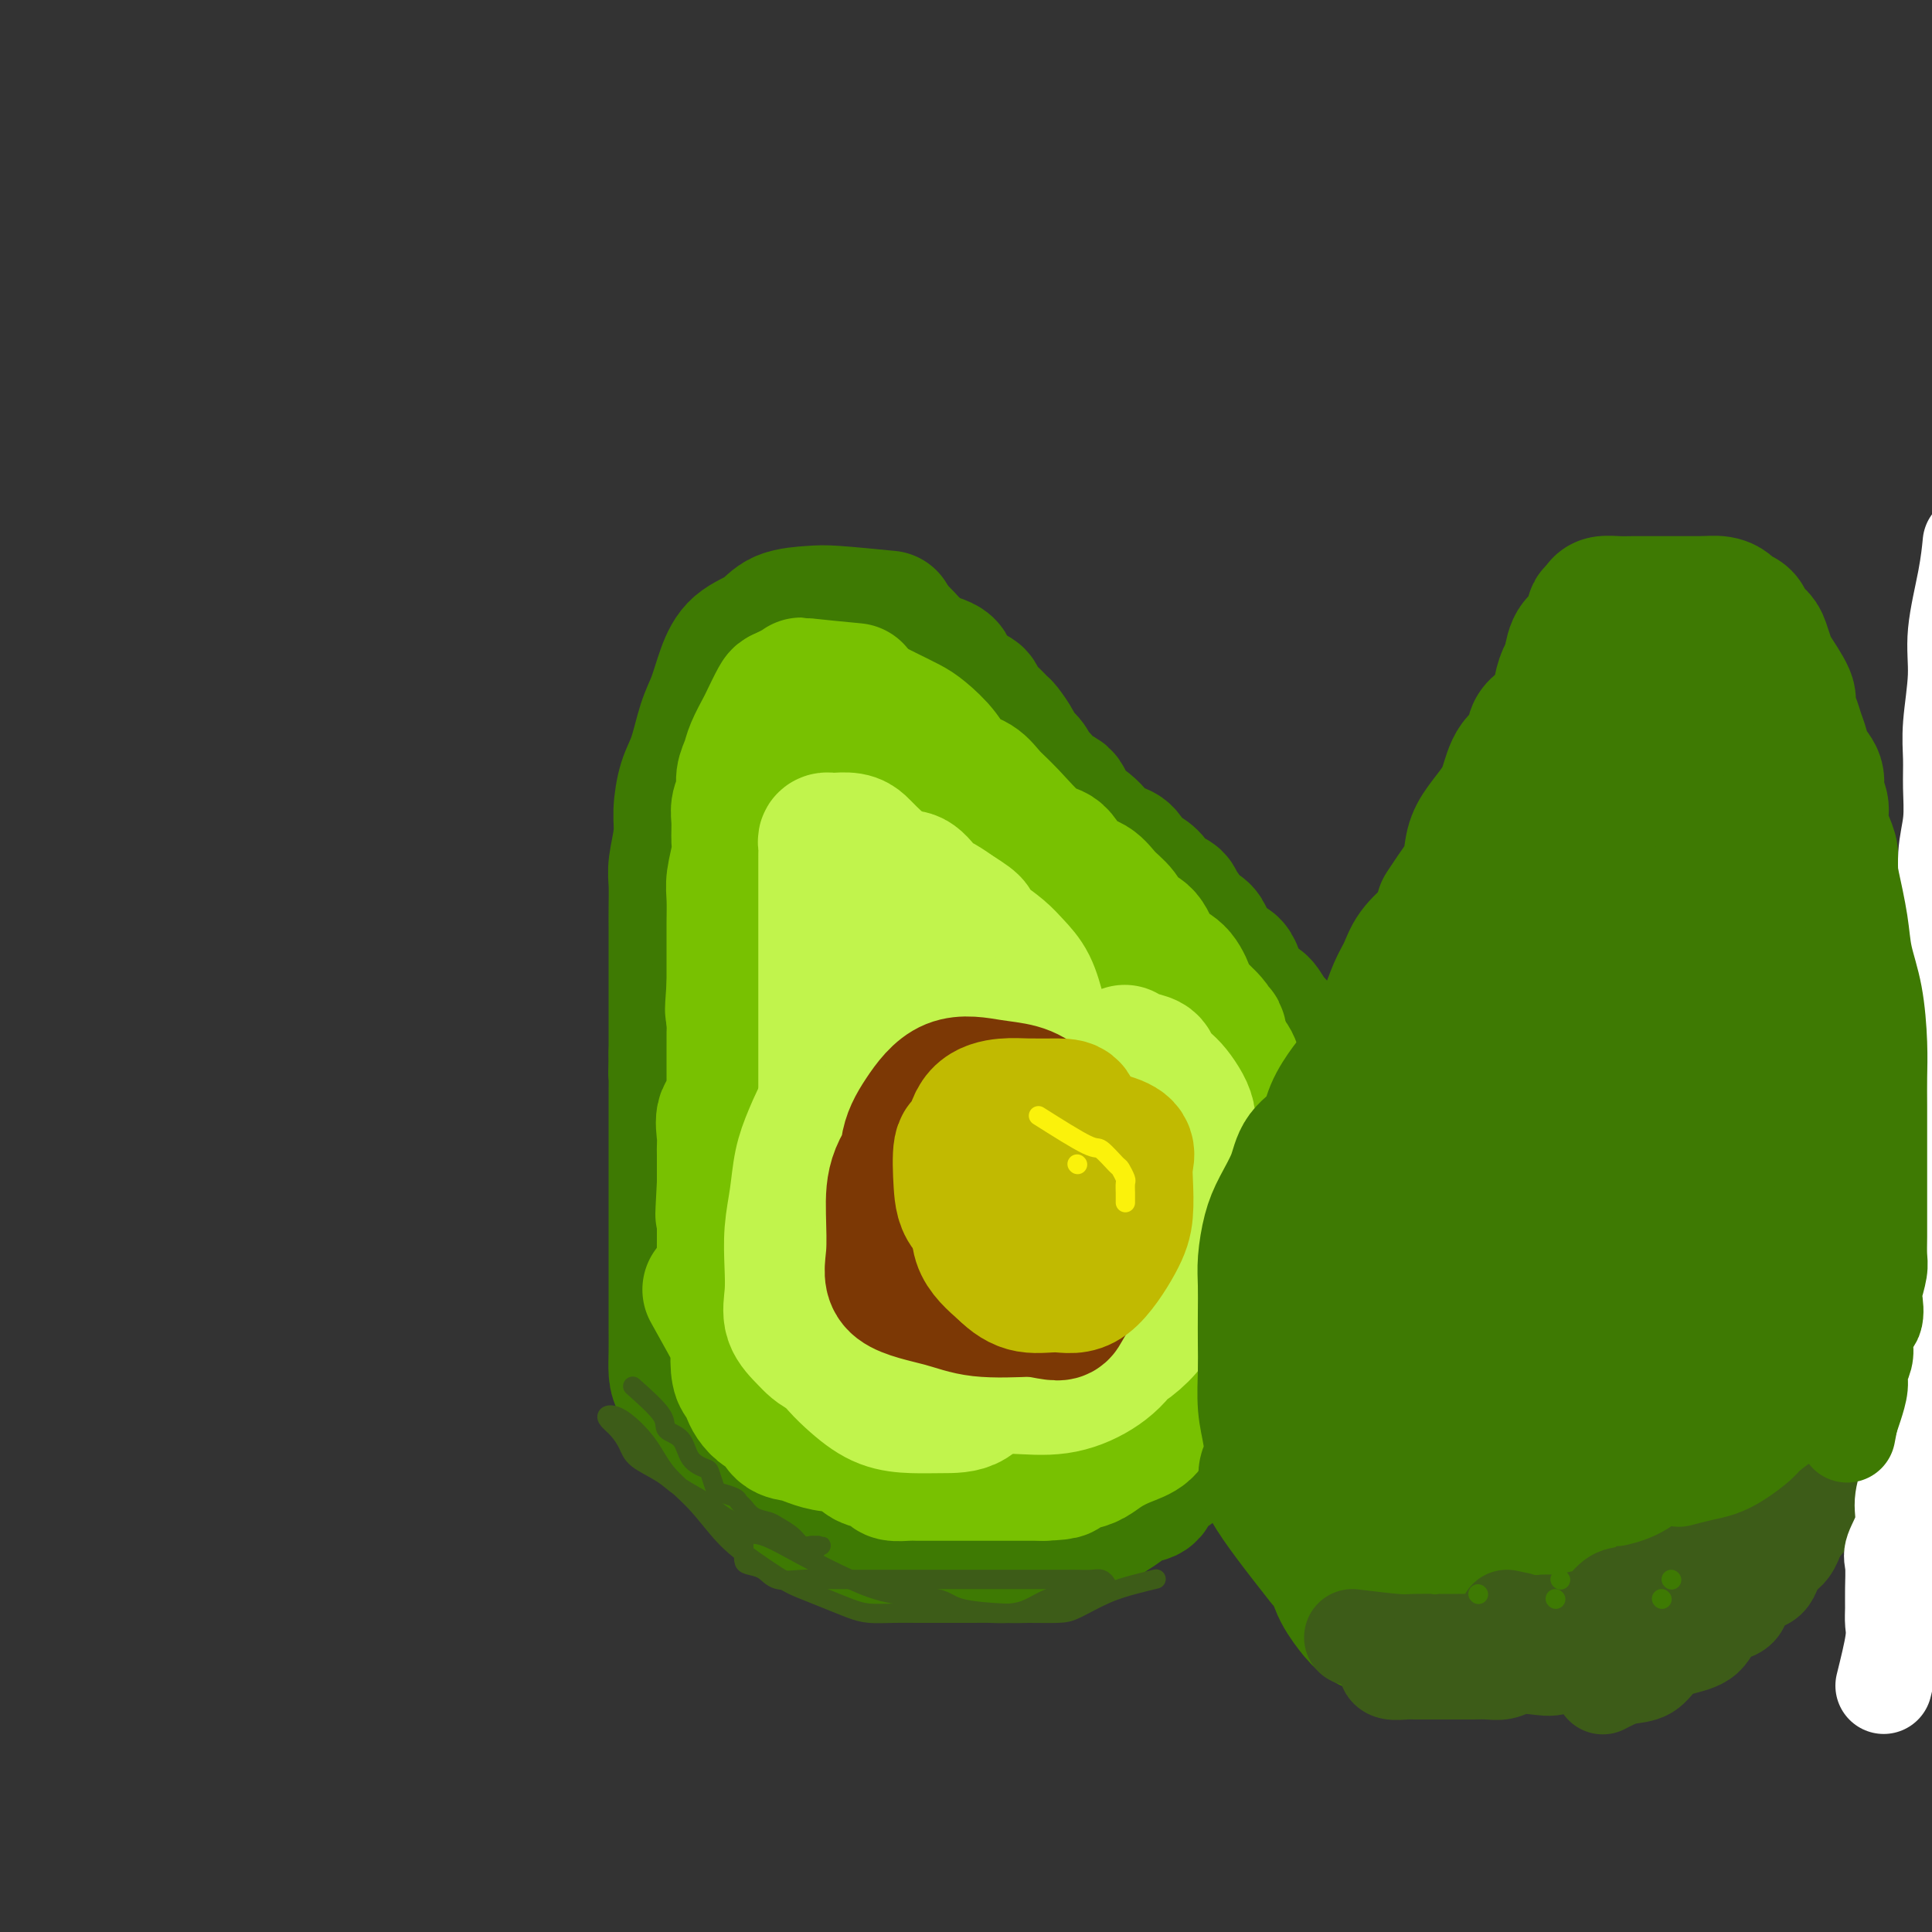 <svg viewBox='0 0 400 400' version='1.1' xmlns='http://www.w3.org/2000/svg' xmlns:xlink='http://www.w3.org/1999/xlink'><rect x="0" y="0" width="400" height="400" fill="#333333" stroke="none"/><g fill='none' stroke='rgb(62,122,3)' stroke-width='28' stroke-linecap='round' stroke-linejoin='round'><path d='M184,128c-4.242,-0.412 -8.484,-0.825 -11,-1c-2.516,-0.175 -3.307,-0.114 -5,0c-1.693,0.114 -4.288,0.281 -6,1c-1.712,0.719 -2.542,1.992 -4,3c-1.458,1.008 -3.545,1.753 -5,3c-1.455,1.247 -2.277,2.995 -3,5c-0.723,2.005 -1.347,4.265 -2,6c-0.653,1.735 -1.337,2.944 -2,5c-0.663,2.056 -1.306,4.959 -2,7c-0.694,2.041 -1.440,3.219 -2,5c-0.560,1.781 -0.935,4.163 -1,6c-0.065,1.837 0.179,3.128 0,5c-0.179,1.872 -0.780,4.325 -1,6c-0.220,1.675 -0.059,2.574 0,4c0.059,1.426 0.016,3.381 0,5c-0.016,1.619 -0.004,2.902 0,4c0.004,1.098 0.001,2.011 0,3c-0.001,0.989 -0.000,2.055 0,3c0.000,0.945 0.000,1.771 0,3c-0.000,1.229 -0.000,2.863 0,4c0.000,1.137 0.000,1.779 0,3c-0.000,1.221 -0.000,3.021 0,4c0.000,0.979 0.000,1.137 0,2c-0.000,0.863 -0.000,2.432 0,4'/><path d='M140,218c-0.155,8.444 -0.041,4.553 0,4c0.041,-0.553 0.011,2.232 0,4c-0.011,1.768 -0.003,2.520 0,4c0.003,1.480 0.001,3.687 0,5c-0.001,1.313 -0.000,1.732 0,3c0.000,1.268 0.000,3.386 0,5c-0.000,1.614 -0.000,2.723 0,4c0.000,1.277 0.000,2.722 0,4c-0.000,1.278 0.000,2.390 0,4c-0.000,1.610 -0.000,3.717 0,5c0.000,1.283 0.000,1.743 0,3c-0.000,1.257 -0.000,3.313 0,5c0.000,1.687 0.002,3.006 0,4c-0.002,0.994 -0.006,1.662 0,3c0.006,1.338 0.022,3.344 0,5c-0.022,1.656 -0.084,2.962 0,4c0.084,1.038 0.313,1.810 1,3c0.687,1.190 1.831,2.799 3,4c1.169,1.201 2.363,1.995 4,3c1.637,1.005 3.716,2.222 5,3c1.284,0.778 1.774,1.118 3,2c1.226,0.882 3.187,2.307 5,3c1.813,0.693 3.478,0.656 5,1c1.522,0.344 2.900,1.069 4,2c1.100,0.931 1.924,2.066 3,3c1.076,0.934 2.406,1.666 4,2c1.594,0.334 3.451,0.271 5,1c1.549,0.729 2.791,2.251 4,3c1.209,0.749 2.386,0.727 4,1c1.614,0.273 3.665,0.843 5,1c1.335,0.157 1.953,-0.098 3,0c1.047,0.098 2.524,0.549 4,1'/><path d='M202,317c4.807,1.083 4.326,0.291 5,0c0.674,-0.291 2.505,-0.080 4,0c1.495,0.080 2.654,0.029 4,0c1.346,-0.029 2.877,-0.038 4,0c1.123,0.038 1.836,0.122 3,0c1.164,-0.122 2.778,-0.450 4,-1c1.222,-0.550 2.053,-1.321 3,-2c0.947,-0.679 2.010,-1.267 3,-2c0.990,-0.733 1.907,-1.613 3,-2c1.093,-0.387 2.363,-0.281 3,-1c0.637,-0.719 0.641,-2.262 1,-3c0.359,-0.738 1.072,-0.672 2,-1c0.928,-0.328 2.070,-1.051 3,-2c0.930,-0.949 1.648,-2.126 2,-3c0.352,-0.874 0.340,-1.446 1,-2c0.660,-0.554 1.994,-1.091 3,-2c1.006,-0.909 1.684,-2.190 2,-3c0.316,-0.810 0.269,-1.148 1,-2c0.731,-0.852 2.241,-2.218 3,-3c0.759,-0.782 0.768,-0.980 1,-2c0.232,-1.020 0.688,-2.862 1,-4c0.312,-1.138 0.480,-1.573 1,-2c0.520,-0.427 1.393,-0.848 2,-2c0.607,-1.152 0.947,-3.037 1,-4c0.053,-0.963 -0.182,-1.004 0,-2c0.182,-0.996 0.781,-2.946 1,-4c0.219,-1.054 0.059,-1.213 0,-2c-0.059,-0.787 -0.016,-2.201 0,-3c0.016,-0.799 0.004,-0.984 0,-2c-0.004,-1.016 -0.001,-2.862 0,-4c0.001,-1.138 0.001,-1.569 0,-2'/><path d='M263,255c0.295,-3.851 0.034,-1.978 0,-2c-0.034,-0.022 0.159,-1.941 0,-3c-0.159,-1.059 -0.672,-1.260 -1,-2c-0.328,-0.740 -0.472,-2.019 -1,-3c-0.528,-0.981 -1.440,-1.665 -2,-2c-0.560,-0.335 -0.767,-0.320 -1,-1c-0.233,-0.680 -0.493,-2.055 -1,-3c-0.507,-0.945 -1.263,-1.459 -2,-2c-0.737,-0.541 -1.456,-1.108 -2,-2c-0.544,-0.892 -0.912,-2.110 -2,-3c-1.088,-0.890 -2.894,-1.454 -4,-2c-1.106,-0.546 -1.511,-1.075 -2,-2c-0.489,-0.925 -1.060,-2.247 -2,-3c-0.940,-0.753 -2.248,-0.936 -3,-2c-0.752,-1.064 -0.946,-3.007 -2,-4c-1.054,-0.993 -2.967,-1.034 -4,-2c-1.033,-0.966 -1.187,-2.855 -2,-4c-0.813,-1.145 -2.285,-1.544 -4,-3c-1.715,-1.456 -3.674,-3.970 -5,-6c-1.326,-2.030 -2.018,-3.578 -3,-5c-0.982,-1.422 -2.254,-2.718 -3,-4c-0.746,-1.282 -0.966,-2.551 -2,-4c-1.034,-1.449 -2.883,-3.080 -4,-5c-1.117,-1.920 -1.502,-4.130 -2,-6c-0.498,-1.870 -1.110,-3.402 -2,-5c-0.890,-1.598 -2.059,-3.264 -3,-5c-0.941,-1.736 -1.653,-3.543 -2,-5c-0.347,-1.457 -0.330,-2.566 -1,-4c-0.670,-1.434 -2.026,-3.194 -3,-5c-0.974,-1.806 -1.564,-3.659 -2,-5c-0.436,-1.341 -0.718,-2.171 -1,-3'/><path d='M195,148c-3.054,-6.566 -2.689,-3.980 -3,-4c-0.311,-0.020 -1.297,-2.647 -2,-4c-0.703,-1.353 -1.122,-1.434 -2,-2c-0.878,-0.566 -2.216,-1.618 -3,-2c-0.784,-0.382 -1.014,-0.095 -2,0c-0.986,0.095 -2.729,-0.001 -4,0c-1.271,0.001 -2.069,0.101 -3,0c-0.931,-0.101 -1.996,-0.401 -3,0c-1.004,0.401 -1.948,1.504 -3,3c-1.052,1.496 -2.211,3.384 -3,5c-0.789,1.616 -1.209,2.960 -2,5c-0.791,2.040 -1.955,4.777 -3,7c-1.045,2.223 -1.971,3.933 -3,6c-1.029,2.067 -2.160,4.492 -3,7c-0.840,2.508 -1.388,5.100 -2,8c-0.612,2.900 -1.288,6.107 -2,9c-0.712,2.893 -1.459,5.471 -2,8c-0.541,2.529 -0.877,5.011 -1,8c-0.123,2.989 -0.033,6.487 0,10c0.033,3.513 0.009,7.042 0,10c-0.009,2.958 -0.003,5.345 0,8c0.003,2.655 0.002,5.577 0,8c-0.002,2.423 -0.004,4.348 0,7c0.004,2.652 0.015,6.031 0,9c-0.015,2.969 -0.057,5.528 0,8c0.057,2.472 0.215,4.856 1,7c0.785,2.144 2.199,4.047 4,6c1.801,1.953 3.988,3.957 6,5c2.012,1.043 3.849,1.127 6,2c2.151,0.873 4.614,2.535 7,4c2.386,1.465 4.693,2.732 7,4'/><path d='M180,290c4.745,1.956 6.606,1.846 9,2c2.394,0.154 5.320,0.573 8,1c2.680,0.427 5.115,0.862 8,1c2.885,0.138 6.219,-0.020 9,0c2.781,0.020 5.008,0.217 8,0c2.992,-0.217 6.748,-0.850 9,-3c2.252,-2.150 2.999,-5.819 4,-9c1.001,-3.181 2.255,-5.876 3,-9c0.745,-3.124 0.982,-6.679 1,-11c0.018,-4.321 -0.181,-9.409 -2,-15c-1.819,-5.591 -5.258,-11.684 -9,-18c-3.742,-6.316 -7.788,-12.856 -11,-19c-3.212,-6.144 -5.592,-11.894 -8,-17c-2.408,-5.106 -4.844,-9.569 -8,-14c-3.156,-4.431 -7.032,-8.831 -10,-12c-2.968,-3.169 -5.030,-5.106 -8,-6c-2.970,-0.894 -6.849,-0.745 -9,-1c-2.151,-0.255 -2.573,-0.913 -4,0c-1.427,0.913 -3.857,3.397 -5,7c-1.143,3.603 -0.999,8.324 -1,14c-0.001,5.676 -0.149,12.308 0,21c0.149,8.692 0.593,19.446 2,29c1.407,9.554 3.778,17.910 7,25c3.222,7.090 7.297,12.916 11,17c3.703,4.084 7.034,6.428 10,8c2.966,1.572 5.568,2.374 9,3c3.432,0.626 7.696,1.077 11,0c3.304,-1.077 5.648,-3.680 8,-7c2.352,-3.320 4.710,-7.355 6,-12c1.290,-4.645 1.511,-9.898 1,-16c-0.511,-6.102 -1.756,-13.051 -3,-20'/><path d='M226,229c-3.059,-10.073 -9.705,-17.255 -15,-24c-5.295,-6.745 -9.239,-13.051 -13,-17c-3.761,-3.949 -7.339,-5.540 -10,-6c-2.661,-0.460 -4.406,0.213 -6,0c-1.594,-0.213 -3.037,-1.310 -4,0c-0.963,1.310 -1.445,5.027 -2,11c-0.555,5.973 -1.181,14.202 0,24c1.181,9.798 4.170,21.164 8,30c3.830,8.836 8.502,15.143 13,19c4.498,3.857 8.821,5.265 12,6c3.179,0.735 5.213,0.796 7,0c1.787,-0.796 3.327,-2.448 4,-5c0.673,-2.552 0.479,-6.002 1,-11c0.521,-4.998 1.756,-11.543 0,-21c-1.756,-9.457 -6.502,-21.825 -11,-31c-4.498,-9.175 -8.749,-15.155 -12,-18c-3.251,-2.845 -5.502,-2.555 -7,-3c-1.498,-0.445 -2.243,-1.626 -3,0c-0.757,1.626 -1.525,6.057 -2,12c-0.475,5.943 -0.656,13.396 -1,23c-0.344,9.604 -0.851,21.357 1,31c1.851,9.643 6.058,17.176 9,22c2.942,4.824 4.617,6.939 6,8c1.383,1.061 2.475,1.066 4,1c1.525,-0.066 3.483,-0.205 5,-2c1.517,-1.795 2.592,-5.246 3,-9c0.408,-3.754 0.148,-7.813 0,-13c-0.148,-5.187 -0.184,-11.504 -2,-18c-1.816,-6.496 -5.412,-13.172 -9,-18c-3.588,-4.828 -7.168,-7.808 -10,-10c-2.832,-2.192 -4.916,-3.596 -7,-5'/><path d='M185,205c-3.912,-2.544 -5.192,-1.405 -6,0c-0.808,1.405 -1.145,3.074 -2,6c-0.855,2.926 -2.228,7.107 -3,12c-0.772,4.893 -0.943,10.496 -1,16c-0.057,5.504 0.002,10.907 0,16c-0.002,5.093 -0.063,9.875 0,14c0.063,4.125 0.252,7.594 1,9c0.748,1.406 2.056,0.748 3,1c0.944,0.252 1.523,1.414 2,0c0.477,-1.414 0.850,-5.404 1,-7c0.150,-1.596 0.075,-0.798 0,0'/><path d='M177,231c-5.195,5.438 -10.390,10.876 -13,14c-2.610,3.124 -2.634,3.933 -3,6c-0.366,2.067 -1.075,5.390 -2,8c-0.925,2.610 -2.066,4.506 -3,6c-0.934,1.494 -1.662,2.585 -2,4c-0.338,1.415 -0.287,3.155 -1,5c-0.713,1.845 -2.191,3.794 -3,5c-0.809,1.206 -0.949,1.669 -1,3c-0.051,1.331 -0.014,3.529 0,5c0.014,1.471 0.006,2.216 0,3c-0.006,0.784 -0.009,1.609 0,2c0.009,0.391 0.029,0.349 0,1c-0.029,0.651 -0.108,1.996 0,3c0.108,1.004 0.402,1.668 1,2c0.598,0.332 1.500,0.333 2,1c0.500,0.667 0.598,1.999 1,3c0.402,1.001 1.108,1.670 2,2c0.892,0.330 1.971,0.319 3,1c1.029,0.681 2.008,2.052 3,3c0.992,0.948 1.998,1.472 3,2c1.002,0.528 2.001,1.059 3,2c0.999,0.941 2.000,2.292 3,3c1.000,0.708 2.000,0.774 3,1c1.000,0.226 2.000,0.613 3,1'/><path d='M176,317c4.030,2.426 2.605,0.990 3,1c0.395,0.010 2.611,1.467 4,2c1.389,0.533 1.950,0.143 3,0c1.050,-0.143 2.587,-0.039 4,0c1.413,0.039 2.701,0.012 4,0c1.299,-0.012 2.610,-0.009 4,0c1.390,0.009 2.860,0.024 4,0c1.140,-0.024 1.952,-0.089 3,0c1.048,0.089 2.334,0.330 4,0c1.666,-0.330 3.712,-1.232 5,-2c1.288,-0.768 1.818,-1.403 3,-2c1.182,-0.597 3.015,-1.156 5,-2c1.985,-0.844 4.120,-1.973 6,-3c1.880,-1.027 3.503,-1.952 5,-3c1.497,-1.048 2.866,-2.219 4,-3c1.134,-0.781 2.033,-1.172 3,-2c0.967,-0.828 2.001,-2.093 3,-3c0.999,-0.907 1.962,-1.455 3,-2c1.038,-0.545 2.152,-1.086 3,-2c0.848,-0.914 1.429,-2.201 2,-3c0.571,-0.799 1.130,-1.109 2,-2c0.870,-0.891 2.050,-2.361 3,-3c0.950,-0.639 1.669,-0.445 2,-1c0.331,-0.555 0.272,-1.857 1,-3c0.728,-1.143 2.241,-2.127 3,-3c0.759,-0.873 0.763,-1.637 1,-2c0.237,-0.363 0.707,-0.327 1,-1c0.293,-0.673 0.408,-2.057 1,-3c0.592,-0.943 1.659,-1.446 2,-2c0.341,-0.554 -0.046,-1.158 0,-2c0.046,-0.842 0.523,-1.921 1,-3'/><path d='M268,268c2.874,-4.789 0.560,-2.761 0,-2c-0.560,0.761 0.635,0.255 1,-1c0.365,-1.255 -0.098,-3.259 0,-4c0.098,-0.741 0.758,-0.218 1,-1c0.242,-0.782 0.065,-2.870 0,-4c-0.065,-1.130 -0.017,-1.302 0,-2c0.017,-0.698 0.005,-1.923 0,-3c-0.005,-1.077 -0.001,-2.005 0,-3c0.001,-0.995 0.000,-2.055 0,-3c-0.000,-0.945 -0.001,-1.775 0,-3c0.001,-1.225 0.002,-2.846 0,-4c-0.002,-1.154 -0.008,-1.839 0,-3c0.008,-1.161 0.028,-2.796 0,-4c-0.028,-1.204 -0.105,-1.978 0,-3c0.105,-1.022 0.393,-2.291 0,-4c-0.393,-1.709 -1.466,-3.856 -2,-5c-0.534,-1.144 -0.527,-1.284 -1,-2c-0.473,-0.716 -1.425,-2.007 -2,-3c-0.575,-0.993 -0.774,-1.687 -1,-2c-0.226,-0.313 -0.481,-0.243 -1,-1c-0.519,-0.757 -1.304,-2.339 -2,-3c-0.696,-0.661 -1.302,-0.400 -2,-1c-0.698,-0.600 -1.486,-2.062 -2,-3c-0.514,-0.938 -0.754,-1.353 -1,-2c-0.246,-0.647 -0.499,-1.525 -1,-2c-0.501,-0.475 -1.250,-0.547 -2,-1c-0.750,-0.453 -1.500,-1.286 -2,-2c-0.500,-0.714 -0.750,-1.308 -1,-2c-0.250,-0.692 -0.500,-1.484 -1,-2c-0.500,-0.516 -1.250,-0.758 -2,-1'/><path d='M247,192c-3.954,-5.599 -2.340,-3.597 -2,-3c0.340,0.597 -0.594,-0.211 -1,-1c-0.406,-0.789 -0.283,-1.557 -1,-2c-0.717,-0.443 -2.275,-0.560 -3,-1c-0.725,-0.440 -0.617,-1.203 -1,-2c-0.383,-0.797 -1.257,-1.627 -2,-2c-0.743,-0.373 -1.354,-0.288 -2,-1c-0.646,-0.712 -1.327,-2.221 -2,-3c-0.673,-0.779 -1.340,-0.829 -2,-1c-0.660,-0.171 -1.315,-0.463 -2,-1c-0.685,-0.537 -1.400,-1.317 -2,-2c-0.600,-0.683 -1.086,-1.267 -2,-2c-0.914,-0.733 -2.257,-1.614 -3,-2c-0.743,-0.386 -0.886,-0.277 -1,-1c-0.114,-0.723 -0.201,-2.276 -1,-3c-0.799,-0.724 -2.312,-0.617 -3,-1c-0.688,-0.383 -0.550,-1.256 -1,-2c-0.450,-0.744 -1.486,-1.359 -2,-2c-0.514,-0.641 -0.504,-1.309 -1,-2c-0.496,-0.691 -1.497,-1.407 -2,-2c-0.503,-0.593 -0.506,-1.065 -1,-2c-0.494,-0.935 -1.479,-2.335 -2,-3c-0.521,-0.665 -0.580,-0.596 -1,-1c-0.420,-0.404 -1.202,-1.281 -2,-2c-0.798,-0.719 -1.614,-1.282 -2,-2c-0.386,-0.718 -0.343,-1.593 -1,-2c-0.657,-0.407 -2.013,-0.347 -3,-1c-0.987,-0.653 -1.605,-2.020 -2,-3c-0.395,-0.980 -0.568,-1.571 -1,-2c-0.432,-0.429 -1.123,-0.694 -2,-1c-0.877,-0.306 -1.938,-0.653 -3,-1'/><path d='M191,136c-8.950,-9.072 -3.327,-3.751 -2,-2c1.327,1.751 -1.644,-0.067 -3,-1c-1.356,-0.933 -1.098,-0.982 -2,-1c-0.902,-0.018 -2.964,-0.005 -4,0c-1.036,0.005 -1.048,0.001 -2,0c-0.952,-0.001 -2.846,0.000 -4,0c-1.154,-0.000 -1.570,-0.001 -2,0c-0.430,0.001 -0.876,0.005 -2,0c-1.124,-0.005 -2.927,-0.020 -4,0c-1.073,0.020 -1.415,0.076 -2,0c-0.585,-0.076 -1.414,-0.284 -2,0c-0.586,0.284 -0.929,1.058 -2,2c-1.071,0.942 -2.869,2.050 -4,3c-1.131,0.950 -1.595,1.742 -2,3c-0.405,1.258 -0.749,2.984 -1,5c-0.251,2.016 -0.407,4.324 -1,7c-0.593,2.676 -1.621,5.720 -2,10c-0.379,4.280 -0.108,9.794 0,12c0.108,2.206 0.054,1.103 0,0'/></g>
<g fill='none' stroke='rgb(120,193,1)' stroke-width='28' stroke-linecap='round' stroke-linejoin='round'><path d='M197,199c-3.411,2.711 -6.821,5.421 -9,8c-2.179,2.579 -3.126,5.026 -4,9c-0.874,3.974 -1.673,9.477 -2,16c-0.327,6.523 -0.180,14.068 0,21c0.180,6.932 0.394,13.252 2,18c1.606,4.748 4.605,7.924 8,9c3.395,1.076 7.186,0.052 11,0c3.814,-0.052 7.650,0.867 11,-1c3.350,-1.867 6.212,-6.521 8,-10c1.788,-3.479 2.501,-5.783 3,-9c0.499,-3.217 0.785,-7.349 1,-11c0.215,-3.651 0.359,-6.823 -1,-11c-1.359,-4.177 -4.220,-9.358 -8,-15c-3.780,-5.642 -8.481,-11.744 -12,-16c-3.519,-4.256 -5.858,-6.667 -8,-8c-2.142,-1.333 -4.086,-1.589 -6,-2c-1.914,-0.411 -3.798,-0.977 -5,0c-1.202,0.977 -1.720,3.497 -3,7c-1.280,3.503 -3.320,7.988 -4,14c-0.680,6.012 0.000,13.551 0,21c-0.000,7.449 -0.681,14.809 1,20c1.681,5.191 5.724,8.214 9,10c3.276,1.786 5.785,2.333 10,3c4.215,0.667 10.135,1.452 14,0c3.865,-1.452 5.675,-5.142 8,-9c2.325,-3.858 5.164,-7.885 7,-12c1.836,-4.115 2.667,-8.319 3,-13c0.333,-4.681 0.166,-9.841 0,-15'/><path d='M231,223c-1.285,-7.250 -5.997,-11.374 -10,-15c-4.003,-3.626 -7.298,-6.754 -11,-8c-3.702,-1.246 -7.812,-0.609 -11,-1c-3.188,-0.391 -5.456,-1.809 -8,0c-2.544,1.809 -5.366,6.845 -8,11c-2.634,4.155 -5.079,7.430 -6,12c-0.921,4.570 -0.317,10.433 -1,15c-0.683,4.567 -2.654,7.836 0,13c2.654,5.164 9.934,12.223 15,15c5.066,2.777 7.919,1.271 11,1c3.081,-0.271 6.390,0.693 9,0c2.610,-0.693 4.521,-3.041 6,-6c1.479,-2.959 2.525,-6.528 3,-10c0.475,-3.472 0.380,-6.847 0,-11c-0.380,-4.153 -1.044,-9.085 -3,-13c-1.956,-3.915 -5.202,-6.812 -9,-10c-3.798,-3.188 -8.146,-6.665 -12,-8c-3.854,-1.335 -7.215,-0.526 -10,0c-2.785,0.526 -4.996,0.769 -6,3c-1.004,2.231 -0.802,6.448 -1,11c-0.198,4.552 -0.797,9.437 0,14c0.797,4.563 2.988,8.803 6,13c3.012,4.197 6.845,8.353 11,10c4.155,1.647 8.633,0.787 12,1c3.367,0.213 5.623,1.501 7,0c1.377,-1.501 1.874,-5.789 2,-10c0.126,-4.211 -0.121,-8.345 0,-13c0.121,-4.655 0.609,-9.830 -1,-15c-1.609,-5.170 -5.317,-10.334 -9,-14c-3.683,-3.666 -7.342,-5.833 -11,-8'/><path d='M196,200c-3.062,-1.451 -5.217,-1.079 -7,-1c-1.783,0.079 -3.196,-0.135 -5,3c-1.804,3.135 -4.001,9.618 -5,15c-0.999,5.382 -0.801,9.665 -1,15c-0.199,5.335 -0.796,11.724 0,17c0.796,5.276 2.985,9.438 6,12c3.015,2.562 6.855,3.524 11,4c4.145,0.476 8.595,0.465 12,0c3.405,-0.465 5.764,-1.384 8,-3c2.236,-1.616 4.349,-3.928 5,-7c0.651,-3.072 -0.162,-6.904 0,-10c0.162,-3.096 1.297,-5.454 0,-9c-1.297,-3.546 -5.026,-8.279 -9,-12c-3.974,-3.721 -8.192,-6.431 -12,-8c-3.808,-1.569 -7.204,-1.996 -10,-2c-2.796,-0.004 -4.991,0.415 -6,3c-1.009,2.585 -0.831,7.335 -1,12c-0.169,4.665 -0.686,9.246 0,14c0.686,4.754 2.573,9.683 6,14c3.427,4.317 8.393,8.023 13,10c4.607,1.977 8.856,2.225 12,1c3.144,-1.225 5.184,-3.921 6,-5c0.816,-1.079 0.408,-0.539 0,0'/><path d='M182,160c-3.718,-6.339 -7.437,-12.679 -9,-15c-1.563,-2.321 -0.972,-0.625 -1,0c-0.028,0.625 -0.675,0.178 -1,0c-0.325,-0.178 -0.330,-0.088 -1,0c-0.670,0.088 -2.007,0.173 -3,1c-0.993,0.827 -1.643,2.394 -2,4c-0.357,1.606 -0.421,3.249 -1,5c-0.579,1.751 -1.672,3.609 -2,5c-0.328,1.391 0.109,2.316 0,4c-0.109,1.684 -0.764,4.128 -1,6c-0.236,1.872 -0.052,3.171 0,5c0.052,1.829 -0.027,4.189 0,6c0.027,1.811 0.162,3.073 0,4c-0.162,0.927 -0.621,1.519 0,2c0.621,0.481 2.320,0.852 3,1c0.680,0.148 0.340,0.074 0,0'/><path d='M177,143c-4.159,-0.400 -8.318,-0.801 -10,-1c-1.682,-0.199 -0.889,-0.197 -1,0c-0.111,0.197 -1.128,0.589 -2,1c-0.872,0.411 -1.599,0.841 -2,1c-0.401,0.159 -0.474,0.048 -1,1c-0.526,0.952 -1.504,2.968 -2,4c-0.496,1.032 -0.510,1.080 -1,2c-0.490,0.920 -1.456,2.711 -2,4c-0.544,1.289 -0.668,2.076 -1,3c-0.332,0.924 -0.874,1.984 -1,3c-0.126,1.016 0.163,1.988 0,3c-0.163,1.012 -0.780,2.063 -1,3c-0.220,0.937 -0.045,1.761 0,3c0.045,1.239 -0.041,2.894 0,4c0.041,1.106 0.207,1.662 0,3c-0.207,1.338 -0.788,3.456 -1,5c-0.212,1.544 -0.057,2.513 0,4c0.057,1.487 0.015,3.491 0,5c-0.015,1.509 -0.004,2.522 0,4c0.004,1.478 0.001,3.422 0,5c-0.001,1.578 -0.001,2.789 0,4'/><path d='M152,204c-0.622,8.289 -0.178,4.511 0,3c0.178,-1.511 0.089,-0.756 0,0'/><path d='M162,144c-1.676,2.950 -3.352,5.901 -4,8c-0.648,2.099 -0.269,3.347 0,5c0.269,1.653 0.427,3.712 0,5c-0.427,1.288 -1.439,1.806 -2,3c-0.561,1.194 -0.672,3.062 -1,5c-0.328,1.938 -0.872,3.944 -1,6c-0.128,2.056 0.162,4.162 0,6c-0.162,1.838 -0.774,3.409 -1,5c-0.226,1.591 -0.064,3.201 0,5c0.064,1.799 0.031,3.788 0,5c-0.031,1.212 -0.061,1.647 0,3c0.061,1.353 0.212,3.626 0,5c-0.212,1.374 -0.789,1.851 -1,3c-0.211,1.149 -0.057,2.970 0,4c0.057,1.030 0.015,1.270 0,2c-0.015,0.730 -0.005,1.952 0,3c0.005,1.048 0.003,1.923 0,3c-0.003,1.077 -0.008,2.355 0,3c0.008,0.645 0.030,0.655 0,1c-0.030,0.345 -0.113,1.023 0,2c0.113,0.977 0.423,2.252 0,3c-0.423,0.748 -1.577,0.967 -2,2c-0.423,1.033 -0.113,2.878 0,4c0.113,1.122 0.030,1.522 0,2c-0.030,0.478 -0.008,1.035 0,2c0.008,0.965 0.002,2.337 0,3c-0.002,0.663 -0.001,0.618 0,1c0.001,0.382 0.000,1.191 0,2'/><path d='M150,245c-0.619,11.274 -0.166,4.958 0,3c0.166,-1.958 0.044,0.443 0,2c-0.044,1.557 -0.011,2.271 0,3c0.011,0.729 0.001,1.473 0,2c-0.001,0.527 0.006,0.837 0,2c-0.006,1.163 -0.026,3.179 0,4c0.026,0.821 0.097,0.446 0,1c-0.097,0.554 -0.363,2.035 0,3c0.363,0.965 1.355,1.413 2,2c0.645,0.587 0.943,1.312 1,2c0.057,0.688 -0.126,1.340 0,2c0.126,0.660 0.562,1.329 1,2c0.438,0.671 0.877,1.344 1,2c0.123,0.656 -0.070,1.297 0,2c0.070,0.703 0.402,1.470 1,2c0.598,0.530 1.463,0.825 2,1c0.537,0.175 0.748,0.230 1,1c0.252,0.770 0.546,2.255 1,3c0.454,0.745 1.069,0.749 2,1c0.931,0.251 2.178,0.750 3,1c0.822,0.250 1.218,0.252 2,1c0.782,0.748 1.951,2.241 3,3c1.049,0.759 1.980,0.784 3,1c1.020,0.216 2.131,0.622 3,1c0.869,0.378 1.496,0.727 2,1c0.504,0.273 0.886,0.468 2,1c1.114,0.532 2.959,1.399 4,2c1.041,0.601 1.279,0.934 2,1c0.721,0.066 1.925,-0.136 3,0c1.075,0.136 2.021,0.610 3,1c0.979,0.390 1.989,0.695 3,1'/><path d='M195,299c5.638,2.321 2.233,0.622 2,0c-0.233,-0.622 2.704,-0.167 4,0c1.296,0.167 0.949,0.045 2,0c1.051,-0.045 3.500,-0.015 5,0c1.500,0.015 2.049,0.014 3,0c0.951,-0.014 2.302,-0.042 4,0c1.698,0.042 3.742,0.154 5,0c1.258,-0.154 1.729,-0.575 3,-1c1.271,-0.425 3.340,-0.856 5,-2c1.660,-1.144 2.909,-3.003 4,-4c1.091,-0.997 2.024,-1.132 3,-2c0.976,-0.868 1.995,-2.467 3,-4c1.005,-1.533 1.995,-2.998 3,-4c1.005,-1.002 2.024,-1.542 3,-3c0.976,-1.458 1.909,-3.836 3,-5c1.091,-1.164 2.339,-1.115 3,-2c0.661,-0.885 0.737,-2.704 1,-4c0.263,-1.296 0.715,-2.070 1,-3c0.285,-0.930 0.402,-2.015 1,-3c0.598,-0.985 1.677,-1.869 2,-3c0.323,-1.131 -0.110,-2.508 0,-4c0.110,-1.492 0.761,-3.101 1,-4c0.239,-0.899 0.064,-1.090 0,-2c-0.064,-0.910 -0.017,-2.539 0,-4c0.017,-1.461 0.005,-2.753 0,-4c-0.005,-1.247 -0.004,-2.449 0,-4c0.004,-1.551 0.009,-3.452 0,-5c-0.009,-1.548 -0.033,-2.745 0,-4c0.033,-1.255 0.124,-2.569 0,-4c-0.124,-1.431 -0.464,-2.980 -1,-4c-0.536,-1.020 -1.268,-1.510 -2,-2'/><path d='M253,218c-0.692,-5.950 -0.922,-4.326 -1,-4c-0.078,0.326 -0.002,-0.648 -1,-2c-0.998,-1.352 -3.069,-3.084 -4,-4c-0.931,-0.916 -0.724,-1.016 -1,-2c-0.276,-0.984 -1.037,-2.854 -2,-4c-0.963,-1.146 -2.130,-1.570 -3,-2c-0.870,-0.430 -1.444,-0.866 -2,-2c-0.556,-1.134 -1.095,-2.965 -2,-4c-0.905,-1.035 -2.174,-1.272 -3,-2c-0.826,-0.728 -1.207,-1.947 -2,-3c-0.793,-1.053 -1.998,-1.941 -3,-3c-1.002,-1.059 -1.800,-2.289 -3,-3c-1.200,-0.711 -2.800,-0.903 -4,-2c-1.200,-1.097 -2.000,-3.099 -3,-4c-1.000,-0.901 -2.200,-0.701 -4,-2c-1.800,-1.299 -4.199,-4.097 -6,-6c-1.801,-1.903 -3.003,-2.912 -4,-4c-0.997,-1.088 -1.788,-2.255 -3,-3c-1.212,-0.745 -2.844,-1.067 -4,-2c-1.156,-0.933 -1.835,-2.477 -3,-4c-1.165,-1.523 -2.814,-3.025 -4,-4c-1.186,-0.975 -1.907,-1.423 -3,-2c-1.093,-0.577 -2.558,-1.283 -4,-2c-1.442,-0.717 -2.861,-1.445 -4,-2c-1.139,-0.555 -1.997,-0.935 -3,-1c-1.003,-0.065 -2.150,0.187 -3,0c-0.850,-0.187 -1.403,-0.813 -2,0c-0.597,0.813 -1.238,3.065 -2,6c-0.762,2.935 -1.646,6.553 -2,11c-0.354,4.447 -0.177,9.724 0,15'/><path d='M168,177c-0.537,7.237 -0.879,12.330 -1,18c-0.121,5.670 -0.021,11.916 0,18c0.021,6.084 -0.037,12.005 0,18c0.037,5.995 0.171,12.065 1,18c0.829,5.935 2.354,11.735 4,16c1.646,4.265 3.412,6.995 5,9c1.588,2.005 2.997,3.283 5,4c2.003,0.717 4.601,0.871 7,0c2.399,-0.871 4.600,-2.768 7,-6c2.400,-3.232 5.001,-7.800 7,-12c1.999,-4.200 3.397,-8.031 4,-13c0.603,-4.969 0.411,-11.077 1,-16c0.589,-4.923 1.961,-8.662 0,-14c-1.961,-5.338 -7.253,-12.274 -11,-18c-3.747,-5.726 -5.949,-10.241 -9,-14c-3.051,-3.759 -6.950,-6.762 -9,-8c-2.050,-1.238 -2.252,-0.711 -3,-1c-0.748,-0.289 -2.041,-1.394 -3,1c-0.959,2.394 -1.582,8.289 -2,14c-0.418,5.711 -0.629,11.240 -1,19c-0.371,7.760 -0.902,17.753 0,26c0.902,8.247 3.237,14.749 6,19c2.763,4.251 5.952,6.253 9,8c3.048,1.747 5.953,3.239 9,2c3.047,-1.239 6.236,-5.211 9,-10c2.764,-4.789 5.103,-10.397 7,-16c1.897,-5.603 3.354,-11.203 4,-17c0.646,-5.797 0.483,-11.791 0,-17c-0.483,-5.209 -1.284,-9.633 -4,-13c-2.716,-3.367 -7.347,-5.676 -11,-7c-3.653,-1.324 -6.326,-1.662 -9,-2'/><path d='M190,183c-3.936,-1.330 -3.776,-0.157 -4,2c-0.224,2.157 -0.834,5.296 -1,10c-0.166,4.704 0.110,10.973 0,16c-0.110,5.027 -0.607,8.811 1,13c1.607,4.189 5.317,8.782 8,11c2.683,2.218 4.338,2.062 5,2c0.662,-0.062 0.331,-0.031 0,0'/><path d='M165,245c-1.268,2.227 -2.536,4.454 -3,6c-0.464,1.546 -0.125,2.410 0,3c0.125,0.590 0.034,0.907 0,2c-0.034,1.093 -0.013,2.964 0,4c0.013,1.036 0.018,1.237 0,2c-0.018,0.763 -0.057,2.088 0,3c0.057,0.912 0.211,1.410 0,2c-0.211,0.590 -0.789,1.272 -1,2c-0.211,0.728 -0.057,1.504 0,2c0.057,0.496 0.015,0.714 0,1c-0.015,0.286 -0.005,0.640 0,1c0.005,0.360 0.003,0.726 0,1c-0.003,0.274 -0.009,0.456 0,1c0.009,0.544 0.033,1.449 0,2c-0.033,0.551 -0.124,0.746 0,1c0.124,0.254 0.464,0.565 1,1c0.536,0.435 1.267,0.993 2,2c0.733,1.007 1.466,2.463 2,3c0.534,0.537 0.867,0.153 1,0c0.133,-0.153 0.067,-0.077 0,0'/><path d='M147,267c2.530,4.531 5.059,9.063 6,11c0.941,1.937 0.293,1.281 0,2c-0.293,0.719 -0.230,2.813 0,4c0.230,1.187 0.628,1.468 1,2c0.372,0.532 0.718,1.316 1,2c0.282,0.684 0.501,1.268 1,2c0.499,0.732 1.277,1.610 2,2c0.723,0.390 1.392,0.290 2,1c0.608,0.710 1.155,2.229 2,3c0.845,0.771 1.989,0.795 3,1c1.011,0.205 1.890,0.591 3,1c1.110,0.409 2.453,0.841 4,1c1.547,0.159 3.299,0.045 4,0c0.701,-0.045 0.350,-0.023 0,0'/><path d='M165,280c2.395,2.543 4.790,5.086 6,7c1.210,1.914 1.234,3.199 2,4c0.766,0.801 2.275,1.116 3,2c0.725,0.884 0.665,2.335 1,3c0.335,0.665 1.066,0.542 2,1c0.934,0.458 2.073,1.496 3,2c0.927,0.504 1.642,0.475 2,1c0.358,0.525 0.360,1.605 1,2c0.640,0.395 1.917,0.106 3,0c1.083,-0.106 1.971,-0.028 3,0c1.029,0.028 2.200,0.008 3,0c0.800,-0.008 1.229,-0.002 2,0c0.771,0.002 1.883,0.001 3,0c1.117,-0.001 2.238,-0.001 3,0c0.762,0.001 1.166,0.002 2,0c0.834,-0.002 2.099,-0.007 3,0c0.901,0.007 1.439,0.027 2,0c0.561,-0.027 1.146,-0.101 2,0c0.854,0.101 1.979,0.376 3,0c1.021,-0.376 1.939,-1.403 3,-2c1.061,-0.597 2.265,-0.762 3,-1c0.735,-0.238 0.999,-0.548 2,-1c1.001,-0.452 2.738,-1.047 4,-2c1.262,-0.953 2.050,-2.266 3,-3c0.950,-0.734 2.064,-0.890 3,-2c0.936,-1.110 1.696,-3.174 2,-4c0.304,-0.826 0.152,-0.413 0,0'/><path d='M161,277c2.623,3.658 5.246,7.317 6,9c0.754,1.683 -0.361,1.391 0,2c0.361,0.609 2.198,2.118 3,3c0.802,0.882 0.568,1.138 1,2c0.432,0.862 1.528,2.329 2,3c0.472,0.671 0.318,0.547 1,1c0.682,0.453 2.200,1.483 3,2c0.800,0.517 0.881,0.520 1,1c0.119,0.480 0.276,1.435 1,2c0.724,0.565 2.014,0.740 3,1c0.986,0.260 1.667,0.606 2,1c0.333,0.394 0.320,0.838 1,1c0.680,0.162 2.055,0.043 3,0c0.945,-0.043 1.460,-0.012 2,0c0.540,0.012 1.104,0.003 2,0c0.896,-0.003 2.125,-0.001 3,0c0.875,0.001 1.397,0.000 2,0c0.603,-0.000 1.288,-0.000 2,0c0.712,0.000 1.449,0.000 2,0c0.551,-0.000 0.914,-0.000 2,0c1.086,0.000 2.896,0.000 4,0c1.104,-0.000 1.502,-0.000 2,0c0.498,0.000 1.096,0.000 2,0c0.904,-0.000 2.116,-0.000 3,0c0.884,0.000 1.442,0.000 2,0'/><path d='M216,305c5.559,-0.175 3.956,-0.614 4,-1c0.044,-0.386 1.734,-0.721 3,-1c1.266,-0.279 2.107,-0.501 3,-1c0.893,-0.499 1.839,-1.273 3,-2c1.161,-0.727 2.537,-1.406 4,-2c1.463,-0.594 3.012,-1.102 4,-2c0.988,-0.898 1.415,-2.186 2,-3c0.585,-0.814 1.329,-1.153 2,-2c0.671,-0.847 1.269,-2.203 2,-3c0.731,-0.797 1.597,-1.037 2,-2c0.403,-0.963 0.345,-2.651 1,-4c0.655,-1.349 2.024,-2.359 3,-3c0.976,-0.641 1.557,-0.914 2,-2c0.443,-1.086 0.746,-2.985 1,-4c0.254,-1.015 0.459,-1.146 1,-2c0.541,-0.854 1.417,-2.430 2,-4c0.583,-1.570 0.874,-3.134 1,-4c0.126,-0.866 0.086,-1.035 0,-2c-0.086,-0.965 -0.219,-2.728 0,-4c0.219,-1.272 0.791,-2.055 1,-3c0.209,-0.945 0.056,-2.053 0,-3c-0.056,-0.947 -0.015,-1.735 0,-3c0.015,-1.265 0.004,-3.008 0,-4c-0.004,-0.992 -0.002,-1.232 0,-2c0.002,-0.768 0.002,-2.064 0,-3c-0.002,-0.936 -0.008,-1.513 0,-2c0.008,-0.487 0.030,-0.885 0,-2c-0.030,-1.115 -0.111,-2.948 0,-4c0.111,-1.052 0.415,-1.322 0,-3c-0.415,-1.678 -1.547,-4.765 -2,-6c-0.453,-1.235 -0.226,-0.617 0,0'/></g>
<g fill='none' stroke='rgb(193,244,76)' stroke-width='28' stroke-linecap='round' stroke-linejoin='round'><path d='M184,204c-1.704,3.827 -3.407,7.655 -4,12c-0.593,4.345 -0.075,9.208 0,14c0.075,4.792 -0.292,9.512 0,14c0.292,4.488 1.243,8.745 3,12c1.757,3.255 4.320,5.508 7,7c2.680,1.492 5.476,2.224 9,2c3.524,-0.224 7.775,-1.405 11,-4c3.225,-2.595 5.422,-6.604 7,-10c1.578,-3.396 2.535,-6.180 3,-9c0.465,-2.820 0.436,-5.678 0,-8c-0.436,-2.322 -1.279,-4.109 -3,-6c-1.721,-1.891 -4.321,-3.884 -8,-6c-3.679,-2.116 -8.436,-4.353 -12,-5c-3.564,-0.647 -5.936,0.295 -9,0c-3.064,-0.295 -6.820,-1.827 -9,0c-2.180,1.827 -2.784,7.014 -3,12c-0.216,4.986 -0.042,9.772 0,14c0.042,4.228 -0.046,7.897 2,12c2.046,4.103 6.227,8.639 10,11c3.773,2.361 7.139,2.547 11,3c3.861,0.453 8.217,1.172 12,0c3.783,-1.172 6.993,-4.237 9,-8c2.007,-3.763 2.811,-8.226 3,-12c0.189,-3.774 -0.237,-6.861 0,-10c0.237,-3.139 1.138,-6.330 0,-9c-1.138,-2.670 -4.315,-4.819 -7,-7c-2.685,-2.181 -4.877,-4.395 -9,-6c-4.123,-1.605 -10.178,-2.601 -15,-3c-4.822,-0.399 -8.411,-0.199 -12,0'/><path d='M180,214c-5.933,1.524 -7.266,6.834 -8,12c-0.734,5.166 -0.870,10.187 -1,15c-0.130,4.813 -0.256,9.419 1,14c1.256,4.581 3.892,9.136 8,12c4.108,2.864 9.689,4.035 15,5c5.311,0.965 10.353,1.723 15,1c4.647,-0.723 8.899,-2.928 13,-6c4.101,-3.072 8.051,-7.011 10,-11c1.949,-3.989 1.899,-8.026 2,-11c0.101,-2.974 0.355,-4.883 0,-8c-0.355,-3.117 -1.318,-7.441 -4,-11c-2.682,-3.559 -7.084,-6.352 -11,-9c-3.916,-2.648 -7.347,-5.152 -11,-7c-3.653,-1.848 -7.528,-3.042 -11,-4c-3.472,-0.958 -6.542,-1.680 -10,0c-3.458,1.680 -7.305,5.762 -10,10c-2.695,4.238 -4.240,8.633 -5,13c-0.760,4.367 -0.737,8.704 -1,13c-0.263,4.296 -0.813,8.549 1,13c1.813,4.451 5.987,9.101 10,13c4.013,3.899 7.863,7.049 12,9c4.137,1.951 8.562,2.703 13,3c4.438,0.297 8.890,0.138 13,0c4.110,-0.138 7.879,-0.256 10,-2c2.121,-1.744 2.593,-5.113 3,-9c0.407,-3.887 0.749,-8.293 1,-12c0.251,-3.707 0.410,-6.714 0,-10c-0.410,-3.286 -1.388,-6.850 -4,-11c-2.612,-4.150 -6.857,-8.887 -10,-13c-3.143,-4.113 -5.184,-7.604 -8,-10c-2.816,-2.396 -6.408,-3.698 -10,-5'/><path d='M203,208c-3.062,-0.671 -5.717,0.151 -8,0c-2.283,-0.151 -4.195,-1.274 -7,0c-2.805,1.274 -6.503,4.944 -9,8c-2.497,3.056 -3.793,5.498 -5,9c-1.207,3.502 -2.324,8.065 -3,12c-0.676,3.935 -0.909,7.241 -1,11c-0.091,3.759 -0.038,7.970 0,12c0.038,4.030 0.063,7.879 0,11c-0.063,3.121 -0.214,5.516 1,8c1.214,2.484 3.791,5.058 6,7c2.209,1.942 4.049,3.252 6,4c1.951,0.748 4.012,0.935 6,1c1.988,0.065 3.904,0.007 6,0c2.096,-0.007 4.372,0.037 6,-1c1.628,-1.037 2.608,-3.153 3,-4c0.392,-0.847 0.196,-0.423 0,0'/><path d='M189,217c-4.267,2.248 -8.533,4.496 -11,6c-2.467,1.504 -3.133,2.262 -4,3c-0.867,0.738 -1.935,1.454 -3,3c-1.065,1.546 -2.128,3.920 -3,6c-0.872,2.080 -1.554,3.864 -2,6c-0.446,2.136 -0.658,4.623 -1,7c-0.342,2.377 -0.815,4.646 -1,7c-0.185,2.354 -0.082,4.795 0,7c0.082,2.205 0.144,4.174 0,6c-0.144,1.826 -0.494,3.509 0,5c0.494,1.491 1.833,2.792 3,4c1.167,1.208 2.162,2.325 4,3c1.838,0.675 4.521,0.908 6,2c1.479,1.092 1.756,3.041 3,4c1.244,0.959 3.457,0.927 5,1c1.543,0.073 2.417,0.252 3,1c0.583,0.748 0.874,2.063 1,2c0.126,-0.063 0.085,-1.506 0,-2c-0.085,-0.494 -0.214,-0.038 -1,-1c-0.786,-0.962 -2.228,-3.343 -4,-5c-1.772,-1.657 -3.875,-2.590 -5,-4c-1.125,-1.410 -1.270,-3.295 -2,-5c-0.730,-1.705 -2.043,-3.228 -3,-5c-0.957,-1.772 -1.559,-3.792 -2,-6c-0.441,-2.208 -0.720,-4.604 -1,-7'/><path d='M171,255c-1.238,-4.624 -0.332,-4.685 0,-6c0.332,-1.315 0.089,-3.884 0,-6c-0.089,-2.116 -0.024,-3.780 0,-6c0.024,-2.220 0.006,-4.998 0,-7c-0.006,-2.002 -0.002,-3.229 0,-5c0.002,-1.771 0.000,-4.087 0,-6c-0.000,-1.913 -0.000,-3.424 0,-5c0.000,-1.576 0.000,-3.217 0,-6c-0.000,-2.783 -0.000,-6.708 0,-9c0.000,-2.292 0.000,-2.951 0,-4c-0.000,-1.049 -0.000,-2.487 0,-4c0.000,-1.513 0.000,-3.102 0,-4c-0.000,-0.898 -0.001,-1.106 0,-2c0.001,-0.894 0.004,-2.474 0,-4c-0.004,-1.526 -0.014,-2.997 0,-4c0.014,-1.003 0.052,-1.537 0,-2c-0.052,-0.463 -0.193,-0.853 0,-1c0.193,-0.147 0.721,-0.050 1,0c0.279,0.050 0.311,0.053 1,0c0.689,-0.053 2.036,-0.160 3,0c0.964,0.160 1.546,0.589 2,1c0.454,0.411 0.782,0.806 2,2c1.218,1.194 3.326,3.187 5,4c1.674,0.813 2.913,0.445 4,1c1.087,0.555 2.024,2.034 3,3c0.976,0.966 1.993,1.419 3,2c1.007,0.581 2.003,1.291 3,2'/><path d='M198,189c4.790,2.918 3.265,2.711 3,3c-0.265,0.289 0.730,1.072 2,2c1.270,0.928 2.815,1.999 4,3c1.185,1.001 2.012,1.930 3,3c0.988,1.070 2.139,2.279 3,4c0.861,1.721 1.433,3.953 2,6c0.567,2.047 1.129,3.908 2,6c0.871,2.092 2.050,4.416 3,7c0.950,2.584 1.671,5.429 2,8c0.329,2.571 0.266,4.870 1,7c0.734,2.130 2.263,4.093 3,6c0.737,1.907 0.681,3.759 1,6c0.319,2.241 1.013,4.872 2,7c0.987,2.128 2.265,3.752 3,5c0.735,1.248 0.926,2.119 1,3c0.074,0.881 0.032,1.771 0,1c-0.032,-0.771 -0.055,-3.205 0,-6c0.055,-2.795 0.188,-5.953 -1,-9c-1.188,-3.047 -3.695,-5.983 -6,-10c-2.305,-4.017 -4.407,-9.114 -7,-13c-2.593,-3.886 -5.679,-6.563 -8,-9c-2.321,-2.437 -3.879,-4.636 -6,-6c-2.121,-1.364 -4.806,-1.893 -7,-2c-2.194,-0.107 -3.896,0.209 -6,0c-2.104,-0.209 -4.611,-0.941 -6,0c-1.389,0.941 -1.659,3.556 -2,6c-0.341,2.444 -0.751,4.717 -1,8c-0.249,3.283 -0.336,7.576 0,12c0.336,4.424 1.096,8.978 3,13c1.904,4.022 4.952,7.511 8,11'/><path d='M194,261c2.699,3.234 5.445,5.818 8,7c2.555,1.182 4.918,0.963 8,1c3.082,0.037 6.884,0.332 9,0c2.116,-0.332 2.547,-1.290 4,-4c1.453,-2.710 3.926,-7.170 5,-11c1.074,-3.830 0.747,-7.028 1,-10c0.253,-2.972 1.087,-5.716 0,-9c-1.087,-3.284 -4.094,-7.108 -7,-10c-2.906,-2.892 -5.712,-4.853 -9,-6c-3.288,-1.147 -7.059,-1.482 -11,-2c-3.941,-0.518 -8.053,-1.220 -11,0c-2.947,1.220 -4.728,4.360 -7,9c-2.272,4.640 -5.034,10.779 -6,16c-0.966,5.221 -0.135,9.522 0,14c0.135,4.478 -0.425,9.132 0,13c0.425,3.868 1.835,6.948 4,9c2.165,2.052 5.085,3.075 8,4c2.915,0.925 5.824,1.750 9,2c3.176,0.250 6.618,-0.077 10,0c3.382,0.077 6.703,0.558 10,0c3.297,-0.558 6.569,-2.154 9,-4c2.431,-1.846 4.020,-3.943 5,-6c0.980,-2.057 1.353,-4.075 2,-7c0.647,-2.925 1.570,-6.757 2,-10c0.430,-3.243 0.367,-5.899 0,-9c-0.367,-3.101 -1.037,-6.649 -3,-10c-1.963,-3.351 -5.219,-6.506 -8,-10c-2.781,-3.494 -5.086,-7.328 -7,-10c-1.914,-2.672 -3.439,-4.181 -5,-5c-1.561,-0.819 -3.160,-0.948 -5,-1c-1.840,-0.052 -3.920,-0.026 -6,0'/><path d='M203,212c-2.772,0.489 -4.201,2.212 -6,5c-1.799,2.788 -3.969,6.642 -5,12c-1.031,5.358 -0.922,12.220 -1,19c-0.078,6.780 -0.341,13.479 0,19c0.341,5.521 1.286,9.864 3,13c1.714,3.136 4.198,5.064 7,6c2.802,0.936 5.923,0.881 9,1c3.077,0.119 6.110,0.411 9,0c2.890,-0.411 5.639,-1.525 8,-3c2.361,-1.475 4.336,-3.312 6,-6c1.664,-2.688 3.019,-6.227 4,-9c0.981,-2.773 1.588,-4.781 2,-8c0.412,-3.219 0.630,-7.651 0,-11c-0.630,-3.349 -2.109,-5.616 -5,-9c-2.891,-3.384 -7.195,-7.883 -11,-11c-3.805,-3.117 -7.109,-4.850 -10,-6c-2.891,-1.150 -5.367,-1.717 -8,-2c-2.633,-0.283 -5.423,-0.283 -8,0c-2.577,0.283 -4.940,0.849 -7,3c-2.060,2.151 -3.815,5.886 -5,10c-1.185,4.114 -1.798,8.607 -2,13c-0.202,4.393 0.006,8.687 0,13c-0.006,4.313 -0.227,8.647 1,12c1.227,3.353 3.902,5.727 7,7c3.098,1.273 6.617,1.447 10,2c3.383,0.553 6.628,1.486 10,2c3.372,0.514 6.870,0.610 10,0c3.130,-0.610 5.890,-1.926 8,-3c2.110,-1.074 3.568,-1.904 5,-3c1.432,-1.096 2.838,-2.456 4,-4c1.162,-1.544 2.081,-3.272 3,-5'/><path d='M241,269c1.718,-2.080 2.513,-2.780 3,-4c0.487,-1.220 0.666,-2.961 1,-5c0.334,-2.039 0.821,-4.376 1,-6c0.179,-1.624 0.048,-2.535 0,-4c-0.048,-1.465 -0.015,-3.483 0,-5c0.015,-1.517 0.012,-2.532 0,-4c-0.012,-1.468 -0.033,-3.391 0,-5c0.033,-1.609 0.121,-2.906 0,-4c-0.121,-1.094 -0.450,-1.985 -1,-3c-0.550,-1.015 -1.319,-2.156 -2,-3c-0.681,-0.844 -1.272,-1.393 -2,-2c-0.728,-0.607 -1.593,-1.273 -2,-2c-0.407,-0.727 -0.357,-1.514 -1,-2c-0.643,-0.486 -1.981,-0.669 -3,-1c-1.019,-0.331 -1.720,-0.809 -2,-1c-0.280,-0.191 -0.140,-0.096 0,0'/></g>
<g fill='none' stroke='rgb(124,56,5)' stroke-width='28' stroke-linecap='round' stroke-linejoin='round'><path d='M202,231c-5.052,3.997 -10.104,7.995 -12,11c-1.896,3.005 -0.637,5.018 0,7c0.637,1.982 0.653,3.934 2,6c1.347,2.066 4.024,4.248 7,5c2.976,0.752 6.252,0.075 9,0c2.748,-0.075 4.970,0.451 7,0c2.030,-0.451 3.870,-1.880 5,-4c1.130,-2.120 1.551,-4.931 2,-7c0.449,-2.069 0.927,-3.396 1,-5c0.073,-1.604 -0.257,-3.487 0,-5c0.257,-1.513 1.102,-2.658 0,-4c-1.102,-1.342 -4.151,-2.882 -6,-4c-1.849,-1.118 -2.499,-1.814 -4,-2c-1.501,-0.186 -3.853,0.137 -6,0c-2.147,-0.137 -4.090,-0.736 -6,0c-1.910,0.736 -3.787,2.806 -5,5c-1.213,2.194 -1.763,4.511 -2,7c-0.237,2.489 -0.161,5.151 0,8c0.161,2.849 0.405,5.885 1,8c0.595,2.115 1.539,3.309 4,4c2.461,0.691 6.439,0.879 9,1c2.561,0.121 3.706,0.173 5,0c1.294,-0.173 2.739,-0.572 4,-2c1.261,-1.428 2.340,-3.884 3,-6c0.660,-2.116 0.903,-3.890 1,-6c0.097,-2.110 0.049,-4.555 0,-7'/><path d='M221,241c0.859,-3.980 1.008,-4.430 0,-6c-1.008,-1.570 -3.172,-4.259 -5,-6c-1.828,-1.741 -3.321,-2.532 -5,-3c-1.679,-0.468 -3.546,-0.613 -6,-1c-2.454,-0.387 -5.497,-1.016 -8,0c-2.503,1.016 -4.467,3.678 -6,6c-1.533,2.322 -2.635,4.303 -3,7c-0.365,2.697 0.007,6.109 0,9c-0.007,2.891 -0.391,5.262 0,8c0.391,2.738 1.558,5.845 3,8c1.442,2.155 3.158,3.358 6,4c2.842,0.642 6.812,0.722 10,1c3.188,0.278 5.596,0.753 8,0c2.404,-0.753 4.803,-2.736 6,-5c1.197,-2.264 1.190,-4.810 2,-7c0.810,-2.190 2.435,-4.026 3,-6c0.565,-1.974 0.069,-4.088 0,-6c-0.069,-1.912 0.287,-3.621 0,-5c-0.287,-1.379 -1.219,-2.427 -3,-4c-1.781,-1.573 -4.411,-3.669 -6,-5c-1.589,-1.331 -2.139,-1.895 -4,-2c-1.861,-0.105 -5.035,0.250 -8,0c-2.965,-0.250 -5.722,-1.104 -8,0c-2.278,1.104 -4.078,4.165 -6,7c-1.922,2.835 -3.965,5.445 -5,8c-1.035,2.555 -1.062,5.056 -1,8c0.062,2.944 0.213,6.330 0,9c-0.213,2.670 -0.789,4.623 1,6c1.789,1.377 5.943,2.178 9,3c3.057,0.822 5.016,1.663 8,2c2.984,0.337 6.992,0.168 11,0'/><path d='M214,271c5.538,1.030 5.382,1.106 6,0c0.618,-1.106 2.008,-3.394 3,-5c0.992,-1.606 1.586,-2.532 2,-4c0.414,-1.468 0.650,-3.479 0,-5c-0.650,-1.521 -2.185,-2.551 -4,-4c-1.815,-1.449 -3.909,-3.316 -6,-5c-2.091,-1.684 -4.178,-3.184 -6,-4c-1.822,-0.816 -3.378,-0.947 -4,-1c-0.622,-0.053 -0.311,-0.026 0,0'/></g>
<g fill='none' stroke='rgb(193,186,1)' stroke-width='28' stroke-linecap='round' stroke-linejoin='round'><path d='M210,261c2.536,-1.899 5.071,-3.798 6,-5c0.929,-1.202 0.251,-1.705 1,-3c0.749,-1.295 2.927,-3.380 4,-6c1.073,-2.620 1.043,-5.774 1,-8c-0.043,-2.226 -0.099,-3.526 0,-5c0.099,-1.474 0.353,-3.124 0,-4c-0.353,-0.876 -1.314,-0.977 -3,-1c-1.686,-0.023 -4.097,0.033 -6,0c-1.903,-0.033 -3.297,-0.154 -5,0c-1.703,0.154 -3.714,0.583 -5,2c-1.286,1.417 -1.848,3.824 -2,6c-0.152,2.176 0.105,4.123 0,6c-0.105,1.877 -0.571,3.683 0,5c0.571,1.317 2.180,2.145 4,3c1.820,0.855 3.850,1.737 6,2c2.150,0.263 4.419,-0.092 6,0c1.581,0.092 2.474,0.631 3,0c0.526,-0.631 0.687,-2.431 1,-4c0.313,-1.569 0.780,-2.908 1,-4c0.220,-1.092 0.195,-1.939 0,-3c-0.195,-1.061 -0.559,-2.336 -2,-3c-1.441,-0.664 -3.959,-0.716 -6,-1c-2.041,-0.284 -3.605,-0.801 -5,-1c-1.395,-0.199 -2.621,-0.079 -4,0c-1.379,0.079 -2.912,0.119 -4,0c-1.088,-0.119 -1.731,-0.396 -2,1c-0.269,1.396 -0.163,4.465 0,7c0.163,2.535 0.384,4.535 2,6c1.616,1.465 4.627,2.394 7,3c2.373,0.606 4.106,0.887 6,1c1.894,0.113 3.947,0.056 6,0'/><path d='M220,255c3.968,0.624 4.388,0.182 5,-1c0.612,-1.182 1.415,-3.106 2,-5c0.585,-1.894 0.952,-3.759 1,-5c0.048,-1.241 -0.223,-1.859 0,-3c0.223,-1.141 0.940,-2.804 0,-4c-0.940,-1.196 -3.538,-1.924 -5,-3c-1.462,-1.076 -1.788,-2.499 -3,-3c-1.212,-0.501 -3.311,-0.082 -5,0c-1.689,0.082 -2.968,-0.175 -4,0c-1.032,0.175 -1.818,0.783 -3,1c-1.182,0.217 -2.762,0.045 -3,5c-0.238,4.955 0.865,15.037 2,20c1.135,4.963 2.302,4.808 4,5c1.698,0.192 3.926,0.732 6,1c2.074,0.268 3.993,0.264 6,0c2.007,-0.264 4.100,-0.788 5,-2c0.900,-1.212 0.605,-3.113 1,-5c0.395,-1.887 1.478,-3.761 2,-5c0.522,-1.239 0.481,-1.842 0,-3c-0.481,-1.158 -1.404,-2.871 -3,-4c-1.596,-1.129 -3.865,-1.674 -6,-2c-2.135,-0.326 -4.137,-0.432 -6,-1c-1.863,-0.568 -3.589,-1.599 -5,-2c-1.411,-0.401 -2.508,-0.174 -4,0c-1.492,0.174 -3.379,0.294 -4,2c-0.621,1.706 0.025,4.998 0,8c-0.025,3.002 -0.721,5.715 0,8c0.721,2.285 2.861,4.143 5,6'/><path d='M208,263c1.616,1.621 3.155,2.673 5,3c1.845,0.327 3.997,-0.072 6,0c2.003,0.072 3.856,0.613 6,-1c2.144,-1.613 4.577,-5.380 6,-8c1.423,-2.620 1.836,-4.092 2,-6c0.164,-1.908 0.078,-4.253 0,-6c-0.078,-1.747 -0.148,-2.896 0,-4c0.148,-1.104 0.514,-2.164 0,-3c-0.514,-0.836 -1.910,-1.447 -4,-2c-2.090,-0.553 -4.875,-1.047 -7,-2c-2.125,-0.953 -3.589,-2.366 -5,-3c-1.411,-0.634 -2.770,-0.490 -4,-1c-1.230,-0.510 -2.331,-1.676 -3,0c-0.669,1.676 -0.905,6.193 -1,8c-0.095,1.807 -0.047,0.903 0,0'/></g>
<g fill='none' stroke='rgb(251,242,11)' stroke-width='4' stroke-linecap='round' stroke-linejoin='round'><path d='M223,241c0.000,0.000 0.100,0.100 0.1,0.1'/><path d='M215,231c3.972,2.510 7.944,5.019 10,6c2.056,0.981 2.197,0.433 3,1c0.803,0.567 2.268,2.250 3,3c0.732,0.750 0.732,0.568 1,1c0.268,0.432 0.804,1.478 1,2c0.196,0.522 0.053,0.518 0,1c-0.053,0.482 -0.014,1.449 0,2c0.014,0.551 0.004,0.687 0,1c-0.004,0.313 -0.001,0.804 0,1c0.001,0.196 0.001,0.098 0,0'/></g>
<g fill='none' stroke='rgb(62,122,3)' stroke-width='4' stroke-linecap='round' stroke-linejoin='round'><path d='M184,323c0.000,0.000 0.100,0.100 0.1,0.1'/></g>
<g fill='none' stroke='rgb(62,122,3)' stroke-width='28' stroke-linecap='round' stroke-linejoin='round'><path d='M274,323c-4.641,-5.919 -9.282,-11.839 -11,-15c-1.718,-3.161 -0.513,-3.565 0,-5c0.513,-1.435 0.334,-3.901 0,-6c-0.334,-2.099 -0.821,-3.832 -1,-6c-0.179,-2.168 -0.049,-4.773 0,-7c0.049,-2.227 0.016,-4.076 0,-6c-0.016,-1.924 -0.013,-3.923 0,-6c0.013,-2.077 0.038,-4.231 0,-6c-0.038,-1.769 -0.140,-3.151 0,-5c0.140,-1.849 0.520,-4.163 1,-6c0.480,-1.837 1.058,-3.196 2,-5c0.942,-1.804 2.248,-4.052 3,-6c0.752,-1.948 0.950,-3.597 2,-5c1.050,-1.403 2.953,-2.559 4,-4c1.047,-1.441 1.239,-3.166 2,-5c0.761,-1.834 2.091,-3.777 3,-5c0.909,-1.223 1.398,-1.727 2,-3c0.602,-1.273 1.316,-3.316 2,-5c0.684,-1.684 1.336,-3.009 2,-4c0.664,-0.991 1.338,-1.647 2,-3c0.662,-1.353 1.311,-3.404 2,-5c0.689,-1.596 1.416,-2.737 2,-4c0.584,-1.263 1.024,-2.646 2,-4c0.976,-1.354 2.488,-2.677 4,-4'/><path d='M297,193c5.637,-10.605 2.731,-6.118 2,-5c-0.731,1.118 0.714,-1.135 2,-3c1.286,-1.865 2.414,-3.344 3,-5c0.586,-1.656 0.631,-3.490 1,-5c0.369,-1.510 1.063,-2.696 2,-4c0.937,-1.304 2.118,-2.726 3,-4c0.882,-1.274 1.466,-2.398 2,-4c0.534,-1.602 1.018,-3.680 2,-5c0.982,-1.320 2.462,-1.881 3,-3c0.538,-1.119 0.133,-2.798 1,-4c0.867,-1.202 3.005,-1.929 4,-3c0.995,-1.071 0.847,-2.486 1,-4c0.153,-1.514 0.605,-3.127 1,-4c0.395,-0.873 0.732,-1.006 1,-2c0.268,-0.994 0.468,-2.847 1,-4c0.532,-1.153 1.395,-1.604 2,-2c0.605,-0.396 0.950,-0.736 1,-1c0.050,-0.264 -0.195,-0.453 0,-1c0.195,-0.547 0.832,-1.453 1,-2c0.168,-0.547 -0.132,-0.735 0,-1c0.132,-0.265 0.697,-0.607 1,-1c0.303,-0.393 0.345,-0.837 1,-1c0.655,-0.163 1.924,-0.044 3,0c1.076,0.044 1.961,0.012 3,0c1.039,-0.012 2.233,-0.003 3,0c0.767,0.003 1.107,0.001 2,0c0.893,-0.001 2.339,-0.000 3,0c0.661,0.000 0.538,0.000 1,0c0.462,-0.000 1.509,-0.000 2,0c0.491,0.000 0.426,0.000 1,0c0.574,-0.000 1.787,-0.000 3,0'/><path d='M353,125c3.384,0.013 1.345,0.044 1,0c-0.345,-0.044 1.006,-0.164 2,0c0.994,0.164 1.632,0.610 2,1c0.368,0.390 0.466,0.722 1,1c0.534,0.278 1.506,0.502 2,1c0.494,0.498 0.511,1.271 1,2c0.489,0.729 1.449,1.414 2,2c0.551,0.586 0.693,1.072 1,2c0.307,0.928 0.779,2.296 1,3c0.221,0.704 0.192,0.744 1,2c0.808,1.256 2.455,3.729 3,5c0.545,1.271 -0.010,1.341 0,2c0.010,0.659 0.585,1.909 1,3c0.415,1.091 0.670,2.024 1,3c0.330,0.976 0.733,1.994 1,3c0.267,1.006 0.396,2.001 1,3c0.604,0.999 1.681,2.004 2,3c0.319,0.996 -0.121,1.984 0,3c0.121,1.016 0.802,2.058 1,3c0.198,0.942 -0.089,1.782 0,3c0.089,1.218 0.553,2.814 1,4c0.447,1.186 0.875,1.964 1,3c0.125,1.036 -0.055,2.331 0,4c0.055,1.669 0.344,3.711 1,5c0.656,1.289 1.678,1.823 2,3c0.322,1.177 -0.054,2.995 0,5c0.054,2.005 0.540,4.197 1,6c0.460,1.803 0.893,3.216 1,5c0.107,1.784 -0.112,3.938 0,6c0.112,2.062 0.556,4.031 1,6'/><path d='M385,217c1.392,9.821 0.373,6.373 0,6c-0.373,-0.373 -0.100,2.331 0,5c0.100,2.669 0.027,5.305 0,7c-0.027,1.695 -0.007,2.449 0,4c0.007,1.551 0.002,3.899 0,6c-0.002,2.101 -0.001,3.957 0,6c0.001,2.043 0.001,4.275 0,6c-0.001,1.725 -0.004,2.945 0,6c0.004,3.055 0.014,7.946 0,11c-0.014,3.054 -0.051,4.270 0,6c0.051,1.730 0.191,3.973 0,6c-0.191,2.027 -0.713,3.838 -1,5c-0.287,1.162 -0.340,1.674 -1,3c-0.660,1.326 -1.927,3.464 -3,5c-1.073,1.536 -1.952,2.468 -3,4c-1.048,1.532 -2.266,3.664 -3,5c-0.734,1.336 -0.986,1.875 -2,3c-1.014,1.125 -2.791,2.837 -4,4c-1.209,1.163 -1.850,1.777 -3,3c-1.150,1.223 -2.810,3.056 -4,4c-1.190,0.944 -1.909,0.998 -3,2c-1.091,1.002 -2.553,2.951 -4,4c-1.447,1.049 -2.877,1.199 -4,2c-1.123,0.801 -1.938,2.253 -3,3c-1.062,0.747 -2.372,0.789 -4,1c-1.628,0.211 -3.574,0.593 -5,1c-1.426,0.407 -2.331,0.841 -4,1c-1.669,0.159 -4.103,0.043 -6,0c-1.897,-0.043 -3.256,-0.012 -5,0c-1.744,0.012 -3.872,0.006 -6,0'/><path d='M317,336c-5.713,0.691 -4.996,0.918 -6,1c-1.004,0.082 -3.728,0.020 -6,0c-2.272,-0.020 -4.092,0.001 -6,0c-1.908,-0.001 -3.905,-0.025 -6,0c-2.095,0.025 -4.288,0.098 -6,0c-1.712,-0.098 -2.942,-0.367 -4,-1c-1.058,-0.633 -1.944,-1.630 -3,-3c-1.056,-1.370 -2.284,-3.112 -3,-5c-0.716,-1.888 -0.922,-3.921 -1,-6c-0.078,-2.079 -0.029,-4.203 0,-7c0.029,-2.797 0.039,-6.267 0,-10c-0.039,-3.733 -0.126,-7.730 0,-11c0.126,-3.270 0.466,-5.812 1,-9c0.534,-3.188 1.264,-7.023 2,-11c0.736,-3.977 1.478,-8.098 2,-12c0.522,-3.902 0.822,-7.585 2,-11c1.178,-3.415 3.233,-6.560 5,-10c1.767,-3.440 3.245,-7.174 6,-11c2.755,-3.826 6.787,-7.745 10,-11c3.213,-3.255 5.608,-5.848 8,-9c2.392,-3.152 4.780,-6.863 7,-9c2.220,-2.137 4.271,-2.699 6,-4c1.729,-1.301 3.136,-3.342 4,-5c0.864,-1.658 1.186,-2.935 2,-4c0.814,-1.065 2.119,-1.918 3,-3c0.881,-1.082 1.338,-2.392 1,-3c-0.338,-0.608 -1.472,-0.513 -3,0c-1.528,0.513 -3.450,1.446 -6,3c-2.550,1.554 -5.729,3.730 -9,7c-3.271,3.270 -6.636,7.635 -10,12'/><path d='M307,204c-3.360,4.200 -6.760,8.699 -10,14c-3.240,5.301 -6.318,11.404 -9,17c-2.682,5.596 -4.967,10.684 -7,16c-2.033,5.316 -3.814,10.858 -5,16c-1.186,5.142 -1.776,9.882 -2,15c-0.224,5.118 -0.081,10.614 0,15c0.081,4.386 0.100,7.662 0,11c-0.100,3.338 -0.318,6.738 1,9c1.318,2.262 4.171,3.385 7,4c2.829,0.615 5.633,0.720 9,1c3.367,0.280 7.295,0.734 11,0c3.705,-0.734 7.186,-2.657 11,-5c3.814,-2.343 7.960,-5.107 11,-8c3.040,-2.893 4.973,-5.917 7,-9c2.027,-3.083 4.149,-6.227 6,-10c1.851,-3.773 3.431,-8.175 5,-13c1.569,-4.825 3.126,-10.072 4,-15c0.874,-4.928 1.065,-9.536 1,-14c-0.065,-4.464 -0.385,-8.784 0,-13c0.385,-4.216 1.476,-8.328 0,-12c-1.476,-3.672 -5.520,-6.904 -9,-9c-3.480,-2.096 -6.396,-3.057 -10,-4c-3.604,-0.943 -7.895,-1.869 -12,-2c-4.105,-0.131 -8.022,0.534 -11,3c-2.978,2.466 -5.017,6.733 -8,12c-2.983,5.267 -6.911,11.534 -9,18c-2.089,6.466 -2.339,13.130 -3,21c-0.661,7.870 -1.734,16.944 -2,24c-0.266,7.056 0.275,12.092 2,17c1.725,4.908 4.636,9.688 8,12c3.364,2.312 7.182,2.156 11,2'/><path d='M304,317c3.929,0.888 8.251,2.107 13,0c4.749,-2.107 9.926,-7.539 15,-13c5.074,-5.461 10.043,-10.952 14,-17c3.957,-6.048 6.900,-12.654 9,-19c2.100,-6.346 3.358,-12.432 4,-18c0.642,-5.568 0.667,-10.619 1,-16c0.333,-5.381 0.974,-11.092 0,-16c-0.974,-4.908 -3.562,-9.012 -6,-13c-2.438,-3.988 -4.725,-7.860 -7,-10c-2.275,-2.140 -4.537,-2.549 -7,-3c-2.463,-0.451 -5.129,-0.943 -8,0c-2.871,0.943 -5.949,3.322 -9,7c-3.051,3.678 -6.075,8.654 -9,15c-2.925,6.346 -5.750,14.061 -7,23c-1.250,8.939 -0.923,19.100 -1,28c-0.077,8.900 -0.557,16.537 0,23c0.557,6.463 2.150,11.752 4,15c1.850,3.248 3.956,4.455 7,5c3.044,0.545 7.024,0.429 11,0c3.976,-0.429 7.946,-1.171 12,-4c4.054,-2.829 8.191,-7.745 12,-13c3.809,-5.255 7.289,-10.847 10,-17c2.711,-6.153 4.651,-12.866 6,-19c1.349,-6.134 2.106,-11.689 3,-17c0.894,-5.311 1.925,-10.378 0,-16c-1.925,-5.622 -6.807,-11.798 -11,-18c-4.193,-6.202 -7.698,-12.430 -11,-18c-3.302,-5.570 -6.400,-10.483 -9,-13c-2.600,-2.517 -4.700,-2.639 -6,-3c-1.300,-0.361 -1.800,-0.960 -3,0c-1.200,0.960 -3.100,3.480 -5,6'/><path d='M326,176c-2.288,4.327 -5.506,12.146 -8,22c-2.494,9.854 -4.262,21.744 -6,33c-1.738,11.256 -3.446,21.880 -4,31c-0.554,9.120 0.045,16.738 0,22c-0.045,5.262 -0.734,8.168 0,10c0.734,1.832 2.890,2.588 5,3c2.110,0.412 4.172,0.479 7,0c2.828,-0.479 6.422,-1.503 10,-4c3.578,-2.497 7.141,-6.467 11,-11c3.859,-4.533 8.014,-9.628 11,-16c2.986,-6.372 4.804,-14.022 6,-21c1.196,-6.978 1.771,-13.285 2,-19c0.229,-5.715 0.110,-10.839 0,-16c-0.110,-5.161 -0.213,-10.360 -1,-16c-0.787,-5.640 -2.259,-11.719 -4,-17c-1.741,-5.281 -3.753,-9.762 -5,-13c-1.247,-3.238 -1.730,-5.233 -2,-6c-0.270,-0.767 -0.329,-0.305 -1,0c-0.671,0.305 -1.956,0.453 -3,2c-1.044,1.547 -1.849,4.494 -3,9c-1.151,4.506 -2.650,10.570 -4,19c-1.350,8.430 -2.552,19.227 -3,30c-0.448,10.773 -0.144,21.523 0,31c0.144,9.477 0.126,17.682 0,23c-0.126,5.318 -0.361,7.748 0,10c0.361,2.252 1.317,4.325 2,5c0.683,0.675 1.092,-0.048 2,0c0.908,0.048 2.316,0.869 4,-1c1.684,-1.869 3.646,-6.426 6,-13c2.354,-6.574 5.101,-15.164 7,-23c1.899,-7.836 2.949,-14.918 4,-22'/><path d='M359,228c1.943,-11.325 1.301,-17.136 1,-23c-0.301,-5.864 -0.261,-11.781 0,-17c0.261,-5.219 0.745,-9.742 0,-14c-0.745,-4.258 -2.718,-8.252 -4,-11c-1.282,-2.748 -1.874,-4.252 -3,-5c-1.126,-0.748 -2.785,-0.742 -4,-1c-1.215,-0.258 -1.987,-0.782 -3,0c-1.013,0.782 -2.269,2.869 -4,6c-1.731,3.131 -3.938,7.306 -6,13c-2.062,5.694 -3.979,12.907 -6,21c-2.021,8.093 -4.144,17.065 -6,26c-1.856,8.935 -3.443,17.831 -4,26c-0.557,8.169 -0.085,15.610 0,23c0.085,7.390 -0.219,14.729 0,20c0.219,5.271 0.960,8.474 2,10c1.040,1.526 2.377,1.373 4,1c1.623,-0.373 3.531,-0.968 6,-3c2.469,-2.032 5.499,-5.501 8,-10c2.501,-4.499 4.474,-10.030 6,-15c1.526,-4.970 2.605,-9.381 4,-15c1.395,-5.619 3.106,-12.447 4,-19c0.894,-6.553 0.972,-12.830 1,-19c0.028,-6.170 0.007,-12.231 0,-18c-0.007,-5.769 -0.001,-11.244 0,-16c0.001,-4.756 -0.004,-8.791 0,-12c0.004,-3.209 0.018,-5.592 0,-8c-0.018,-2.408 -0.067,-4.841 0,-7c0.067,-2.159 0.249,-4.043 0,-6c-0.249,-1.957 -0.928,-3.988 -2,-5c-1.072,-1.012 -2.536,-1.006 -4,-1'/><path d='M349,149c-1.385,-0.928 -1.849,-0.249 -3,0c-1.151,0.249 -2.989,0.067 -4,0c-1.011,-0.067 -1.195,-0.020 -2,0c-0.805,0.020 -2.233,0.012 -3,0c-0.767,-0.012 -0.875,-0.028 -1,0c-0.125,0.028 -0.269,0.099 -1,1c-0.731,0.901 -2.051,2.633 -3,5c-0.949,2.367 -1.526,5.371 -2,9c-0.474,3.629 -0.843,7.884 -2,17c-1.157,9.116 -3.102,23.095 -4,30c-0.898,6.905 -0.749,6.737 -1,8c-0.251,1.263 -0.902,3.957 -1,5c-0.098,1.043 0.358,0.435 0,1c-0.358,0.565 -1.531,2.304 -2,3c-0.469,0.696 -0.235,0.348 0,0'/></g>
<g fill='none' stroke='rgb(61,92,24)' stroke-width='20' stroke-linecap='round' stroke-linejoin='round'><path d='M280,339c3.476,0.423 6.953,0.845 9,1c2.047,0.155 2.665,0.042 4,0c1.335,-0.042 3.389,-0.013 5,0c1.611,0.013 2.780,0.011 4,0c1.220,-0.011 2.493,-0.030 4,0c1.507,0.030 3.250,0.110 5,0c1.750,-0.110 3.507,-0.409 5,-1c1.493,-0.591 2.721,-1.476 4,-2c1.279,-0.524 2.610,-0.689 4,-1c1.390,-0.311 2.841,-0.767 4,-1c1.159,-0.233 2.027,-0.241 3,-1c0.973,-0.759 2.050,-2.268 3,-3c0.950,-0.732 1.774,-0.686 3,-1c1.226,-0.314 2.856,-0.988 4,-2c1.144,-1.012 1.802,-2.363 3,-3c1.198,-0.637 2.937,-0.559 4,-1c1.063,-0.441 1.450,-1.399 2,-2c0.550,-0.601 1.263,-0.844 2,-1c0.737,-0.156 1.496,-0.226 2,-1c0.504,-0.774 0.751,-2.253 1,-3c0.249,-0.747 0.500,-0.764 1,-1c0.500,-0.236 1.247,-0.692 2,-1c0.753,-0.308 1.510,-0.467 2,-1c0.490,-0.533 0.711,-1.438 1,-2c0.289,-0.562 0.644,-0.781 1,-1'/><path d='M362,311c5.267,-3.578 2.933,-1.022 2,0c-0.933,1.022 -0.467,0.511 0,0'/><path d='M312,335c1.951,0.423 3.902,0.845 5,1c1.098,0.155 1.343,0.041 2,0c0.657,-0.041 1.727,-0.010 3,0c1.273,0.010 2.748,-0.001 4,0c1.252,0.001 2.282,0.013 4,0c1.718,-0.013 4.124,-0.051 6,0c1.876,0.051 3.222,0.191 5,0c1.778,-0.191 3.988,-0.712 6,-1c2.012,-0.288 3.825,-0.344 5,-1c1.175,-0.656 1.711,-1.912 3,-3c1.289,-1.088 3.331,-2.008 5,-3c1.669,-0.992 2.966,-2.057 4,-3c1.034,-0.943 1.804,-1.764 3,-3c1.196,-1.236 2.817,-2.886 4,-4c1.183,-1.114 1.927,-1.692 3,-3c1.073,-1.308 2.475,-3.344 4,-5c1.525,-1.656 3.175,-2.931 4,-4c0.825,-1.069 0.827,-1.933 2,-3c1.173,-1.067 3.519,-2.336 5,-4c1.481,-1.664 2.098,-3.721 3,-5c0.902,-1.279 2.091,-1.780 3,-3c0.909,-1.220 1.540,-3.159 2,-5c0.460,-1.841 0.750,-3.585 1,-5c0.250,-1.415 0.459,-2.500 1,-4c0.541,-1.500 1.415,-3.415 2,-5c0.585,-1.585 0.880,-2.839 1,-4c0.120,-1.161 0.063,-2.229 0,-3c-0.063,-0.771 -0.132,-1.246 0,-2c0.132,-0.754 0.466,-1.787 0,-1c-0.466,0.787 -1.733,3.393 -3,6'/><path d='M399,268c-1.066,2.266 -2.230,4.932 -3,7c-0.770,2.068 -1.147,3.539 -2,5c-0.853,1.461 -2.181,2.913 -3,4c-0.819,1.087 -1.130,1.809 -2,3c-0.870,1.191 -2.298,2.853 -3,4c-0.702,1.147 -0.676,1.781 -1,3c-0.324,1.219 -0.996,3.024 -2,4c-1.004,0.976 -2.341,1.123 -3,2c-0.659,0.877 -0.642,2.484 -1,4c-0.358,1.516 -1.091,2.942 -2,4c-0.909,1.058 -1.995,1.748 -3,4c-1.005,2.252 -1.930,6.068 -3,8c-1.070,1.932 -2.286,1.982 -3,3c-0.714,1.018 -0.927,3.004 -2,4c-1.073,0.996 -3.007,1.001 -4,2c-0.993,0.999 -1.046,2.990 -2,4c-0.954,1.010 -2.810,1.038 -4,2c-1.190,0.962 -1.715,2.860 -3,4c-1.285,1.140 -3.331,1.524 -5,2c-1.669,0.476 -2.962,1.045 -4,2c-1.038,0.955 -1.819,2.294 -3,3c-1.181,0.706 -2.760,0.777 -4,1c-1.240,0.223 -2.142,0.599 -3,1c-0.858,0.401 -1.674,0.829 -2,1c-0.326,0.171 -0.163,0.086 0,0'/><path d='M354,333c-4.423,1.488 -8.845,2.976 -11,4c-2.155,1.024 -2.042,1.585 -3,2c-0.958,0.415 -2.989,0.684 -4,1c-1.011,0.316 -1.004,0.681 -2,1c-0.996,0.319 -2.997,0.594 -4,1c-1.003,0.406 -1.010,0.945 -2,1c-0.990,0.055 -2.964,-0.374 -4,0c-1.036,0.374 -1.134,1.550 -2,2c-0.866,0.450 -2.499,0.173 -4,0c-1.501,-0.173 -2.871,-0.243 -4,0c-1.129,0.243 -2.018,0.797 -3,1c-0.982,0.203 -2.056,0.054 -3,0c-0.944,-0.054 -1.756,-0.015 -3,0c-1.244,0.015 -2.918,0.005 -4,0c-1.082,-0.005 -1.572,-0.005 -3,0c-1.428,0.005 -3.794,0.015 -5,0c-1.206,-0.015 -1.251,-0.056 -2,0c-0.749,0.056 -2.202,0.207 -3,0c-0.798,-0.207 -0.942,-0.774 -1,-1c-0.058,-0.226 -0.029,-0.113 0,0'/></g>
<g fill='none' stroke='rgb(255,255,255)' stroke-width='20' stroke-linecap='round' stroke-linejoin='round'><path d='M390,349c0.846,-3.419 1.691,-6.838 2,-9c0.309,-2.162 0.081,-3.066 0,-4c-0.081,-0.934 -0.014,-1.897 0,-3c0.014,-1.103 -0.026,-2.345 0,-4c0.026,-1.655 0.116,-3.723 0,-5c-0.116,-1.277 -0.438,-1.762 0,-3c0.438,-1.238 1.638,-3.229 2,-5c0.362,-1.771 -0.113,-3.321 0,-5c0.113,-1.679 0.814,-3.486 1,-5c0.186,-1.514 -0.143,-2.736 0,-4c0.143,-1.264 0.756,-2.569 1,-4c0.244,-1.431 0.118,-2.987 0,-4c-0.118,-1.013 -0.228,-1.482 0,-2c0.228,-0.518 0.793,-1.084 1,-2c0.207,-0.916 0.054,-2.183 0,-3c-0.054,-0.817 -0.011,-1.185 0,-2c0.011,-0.815 -0.011,-2.076 0,-3c0.011,-0.924 0.056,-1.511 0,-2c-0.056,-0.489 -0.211,-0.880 0,-2c0.211,-1.120 0.789,-2.971 1,-4c0.211,-1.029 0.057,-1.237 0,-2c-0.057,-0.763 -0.015,-2.080 0,-3c0.015,-0.920 0.004,-1.443 0,-2c-0.004,-0.557 -0.001,-1.149 0,-2c0.001,-0.851 0.000,-1.960 0,-3c-0.000,-1.040 -0.000,-2.011 0,-3c0.000,-0.989 0.000,-1.997 0,-3c-0.000,-1.003 -0.000,-2.002 0,-3'/><path d='M398,253c1.238,-15.532 0.332,-6.362 0,-4c-0.332,2.362 -0.089,-2.084 0,-4c0.089,-1.916 0.024,-1.302 0,-2c-0.024,-0.698 -0.006,-2.709 0,-4c0.006,-1.291 0.001,-1.861 0,-3c-0.001,-1.139 0.002,-2.845 0,-4c-0.002,-1.155 -0.008,-1.759 0,-3c0.008,-1.241 0.031,-3.120 0,-5c-0.031,-1.880 -0.114,-3.762 0,-5c0.114,-1.238 0.427,-1.832 1,-5c0.573,-3.168 1.406,-8.908 2,-12c0.594,-3.092 0.947,-3.535 1,-5c0.053,-1.465 -0.196,-3.951 0,-6c0.196,-2.049 0.837,-3.659 1,-6c0.163,-2.341 -0.154,-5.412 0,-8c0.154,-2.588 0.777,-4.693 1,-7c0.223,-2.307 0.044,-4.817 0,-7c-0.044,-2.183 0.047,-4.037 0,-6c-0.047,-1.963 -0.233,-4.033 0,-7c0.233,-2.967 0.886,-6.831 1,-10c0.114,-3.169 -0.310,-5.643 0,-9c0.310,-3.357 1.353,-7.596 2,-11c0.647,-3.404 0.899,-5.973 1,-7c0.101,-1.027 0.050,-0.514 0,0'/></g>
<g fill='none' stroke='rgb(62,122,3)' stroke-width='20' stroke-linecap='round' stroke-linejoin='round'><path d='M383,213c0.000,1.003 0.000,2.006 0,3c-0.000,0.994 -0.000,1.979 0,3c0.000,1.021 0.000,2.079 0,4c-0.000,1.921 -0.001,4.707 0,7c0.001,2.293 0.004,4.095 0,6c-0.004,1.905 -0.015,3.913 0,6c0.015,2.087 0.057,4.252 0,6c-0.057,1.748 -0.211,3.079 0,5c0.211,1.921 0.789,4.432 1,6c0.211,1.568 0.057,2.191 0,4c-0.057,1.809 -0.016,4.802 0,6c0.016,1.198 0.008,0.599 0,0'/><path d='M383,181c0.785,3.608 1.569,7.216 2,10c0.431,2.784 0.508,4.745 1,7c0.492,2.255 1.400,4.804 2,8c0.600,3.196 0.893,7.039 1,10c0.107,2.961 0.029,5.040 0,7c-0.029,1.960 -0.008,3.800 0,6c0.008,2.200 0.002,4.759 0,7c-0.002,2.241 -0.001,4.165 0,6c0.001,1.835 0.001,3.581 0,5c-0.001,1.419 -0.004,2.510 0,4c0.004,1.490 0.015,3.380 0,5c-0.015,1.620 -0.054,2.970 0,4c0.054,1.030 0.203,1.742 0,3c-0.203,1.258 -0.759,3.064 -1,4c-0.241,0.936 -0.169,1.002 0,2c0.169,0.998 0.434,2.928 0,4c-0.434,1.072 -1.565,1.286 -2,2c-0.435,0.714 -0.172,1.927 0,3c0.172,1.073 0.253,2.006 0,3c-0.253,0.994 -0.841,2.050 -1,3c-0.159,0.950 0.111,1.794 0,3c-0.111,1.206 -0.603,2.773 -1,4c-0.397,1.227 -0.698,2.113 -1,3'/><path d='M383,294c-1.000,5.167 -0.500,2.583 0,0'/><path d='M382,278c-2.085,1.269 -4.170,2.537 -5,4c-0.830,1.463 -0.404,3.120 -1,4c-0.596,0.880 -2.213,0.983 -3,2c-0.787,1.017 -0.745,2.947 -1,4c-0.255,1.053 -0.809,1.227 -2,2c-1.191,0.773 -3.020,2.143 -4,3c-0.980,0.857 -1.111,1.200 -2,2c-0.889,0.800 -2.537,2.057 -4,3c-1.463,0.943 -2.743,1.572 -4,2c-1.257,0.428 -2.492,0.654 -4,1c-1.508,0.346 -3.288,0.813 -4,1c-0.712,0.187 -0.356,0.093 0,0'/><path d='M380,285c-2.709,1.925 -5.418,3.850 -7,5c-1.582,1.150 -2.038,1.524 -3,2c-0.962,0.476 -2.430,1.052 -4,2c-1.570,0.948 -3.244,2.267 -5,3c-1.756,0.733 -3.596,0.880 -5,2c-1.404,1.120 -2.374,3.215 -4,4c-1.626,0.785 -3.910,0.262 -6,1c-2.090,0.738 -3.986,2.737 -6,4c-2.014,1.263 -4.147,1.789 -5,2c-0.853,0.211 -0.427,0.105 0,0'/></g>
<g fill='none' stroke='rgb(62,122,3)' stroke-width='4' stroke-linecap='round' stroke-linejoin='round'><path d='M344,331c0.000,0.000 0.100,0.100 0.1,0.1'/><path d='M346,327c0.000,0.000 0.100,0.100 0.1,0.1'/><path d='M328,311c0.000,0.000 0.100,0.100 0.1,0.1'/><path d='M318,324c0.000,0.000 0.100,0.100 0.1,0.1'/><path d='M356,311c0.000,0.000 0.100,0.100 0.1,0.1'/><path d='M306,330c0.000,0.000 0.100,0.100 0.1,0.1'/><path d='M314,321c0.000,0.000 0.100,0.100 0.1,0.1'/><path d='M323,327c0.000,0.000 0.100,0.100 0.1,0.1'/><path d='M346,310c0.000,0.000 0.100,0.100 0.1,0.1'/><path d='M322,331c0.000,0.000 0.100,0.100 0.1,0.1'/><path d='M316,318c0.000,0.000 0.100,0.100 0.1,0.1'/><path d='M297,328c0.000,0.000 0.100,0.100 0.1,0.1'/></g>
<g fill='none' stroke='rgb(61,92,24)' stroke-width='4' stroke-linecap='round' stroke-linejoin='round'><path d='M131,287c2.504,2.229 5.007,4.457 6,6c0.993,1.543 0.475,2.400 1,3c0.525,0.600 2.092,0.942 3,2c0.908,1.058 1.159,2.833 2,4c0.841,1.167 2.274,1.727 3,2c0.726,0.273 0.744,0.258 1,1c0.256,0.742 0.751,2.239 1,3c0.249,0.761 0.254,0.785 1,1c0.746,0.215 2.234,0.621 3,1c0.766,0.379 0.809,0.731 1,1c0.191,0.269 0.530,0.456 1,1c0.470,0.544 1.071,1.446 2,2c0.929,0.554 2.188,0.761 3,1c0.812,0.239 1.179,0.509 2,1c0.821,0.491 2.096,1.203 3,2c0.904,0.797 1.438,1.677 2,2c0.562,0.323 1.151,0.087 2,0c0.849,-0.087 1.957,-0.025 2,0c0.043,0.025 -0.978,0.012 -2,0'/><path d='M168,320c2.578,1.951 -0.976,0.829 -3,0c-2.024,-0.829 -2.516,-1.366 -4,-2c-1.484,-0.634 -3.959,-1.366 -6,-2c-2.041,-0.634 -3.646,-1.170 -5,-2c-1.354,-0.830 -2.456,-1.954 -4,-3c-1.544,-1.046 -3.530,-2.013 -5,-3c-1.470,-0.987 -2.425,-1.994 -4,-3c-1.575,-1.006 -3.769,-2.011 -5,-3c-1.231,-0.989 -1.500,-1.964 -2,-3c-0.500,-1.036 -1.232,-2.134 -2,-3c-0.768,-0.866 -1.572,-1.500 -2,-2c-0.428,-0.500 -0.479,-0.867 0,-1c0.479,-0.133 1.487,-0.031 3,1c1.513,1.031 3.529,2.992 5,5c1.471,2.008 2.396,4.065 4,6c1.604,1.935 3.887,3.750 6,6c2.113,2.250 4.055,4.934 6,7c1.945,2.066 3.892,3.513 6,5c2.108,1.487 4.376,3.015 6,4c1.624,0.985 2.604,1.427 4,2c1.396,0.573 3.209,1.278 5,2c1.791,0.722 3.561,1.461 5,2c1.439,0.539 2.548,0.876 4,1c1.452,0.124 3.248,0.033 5,0c1.752,-0.033 3.459,-0.009 5,0c1.541,0.009 2.915,0.002 4,0c1.085,-0.002 1.881,-0.001 3,0c1.119,0.001 2.559,0.000 4,0'/><path d='M201,334c3.964,-0.009 3.374,-0.031 4,0c0.626,0.031 2.469,0.114 4,0c1.531,-0.114 2.750,-0.426 4,-1c1.250,-0.574 2.530,-1.412 4,-2c1.470,-0.588 3.130,-0.927 4,-1c0.870,-0.073 0.949,0.120 2,0c1.051,-0.120 3.076,-0.554 4,-1c0.924,-0.446 0.749,-0.904 1,-1c0.251,-0.096 0.927,0.170 1,0c0.073,-0.170 -0.457,-0.778 -1,-1c-0.543,-0.222 -1.099,-0.060 -2,0c-0.901,0.060 -2.147,0.016 -3,0c-0.853,-0.016 -1.313,-0.004 -2,0c-0.687,0.004 -1.599,0.001 -5,0c-3.401,-0.001 -9.289,-0.000 -13,0c-3.711,0.000 -5.244,0.000 -7,0c-1.756,-0.000 -3.735,-0.001 -6,0c-2.265,0.001 -4.816,0.002 -7,0c-2.184,-0.002 -4.002,-0.007 -6,0c-1.998,0.007 -4.178,0.027 -6,0c-1.822,-0.027 -3.287,-0.100 -5,0c-1.713,0.100 -3.674,0.374 -5,0c-1.326,-0.374 -2.015,-1.396 -3,-2c-0.985,-0.604 -2.264,-0.791 -3,-1c-0.736,-0.209 -0.929,-0.441 -1,-1c-0.071,-0.559 -0.020,-1.445 0,-2c0.020,-0.555 0.010,-0.777 0,-1'/><path d='M154,320c-1.231,-1.489 -0.809,-1.713 0,-2c0.809,-0.287 2.006,-0.639 4,0c1.994,0.639 4.786,2.269 8,4c3.214,1.731 6.849,3.564 10,5c3.151,1.436 5.817,2.476 9,3c3.183,0.524 6.883,0.533 9,1c2.117,0.467 2.651,1.392 5,2c2.349,0.608 6.514,0.900 9,1c2.486,0.100 3.294,0.010 5,0c1.706,-0.010 4.311,0.060 6,0c1.689,-0.060 2.464,-0.251 4,-1c1.536,-0.749 3.834,-2.056 6,-3c2.166,-0.944 4.198,-1.523 6,-2c1.802,-0.477 3.372,-0.850 4,-1c0.628,-0.150 0.314,-0.075 0,0'/></g>
</svg>